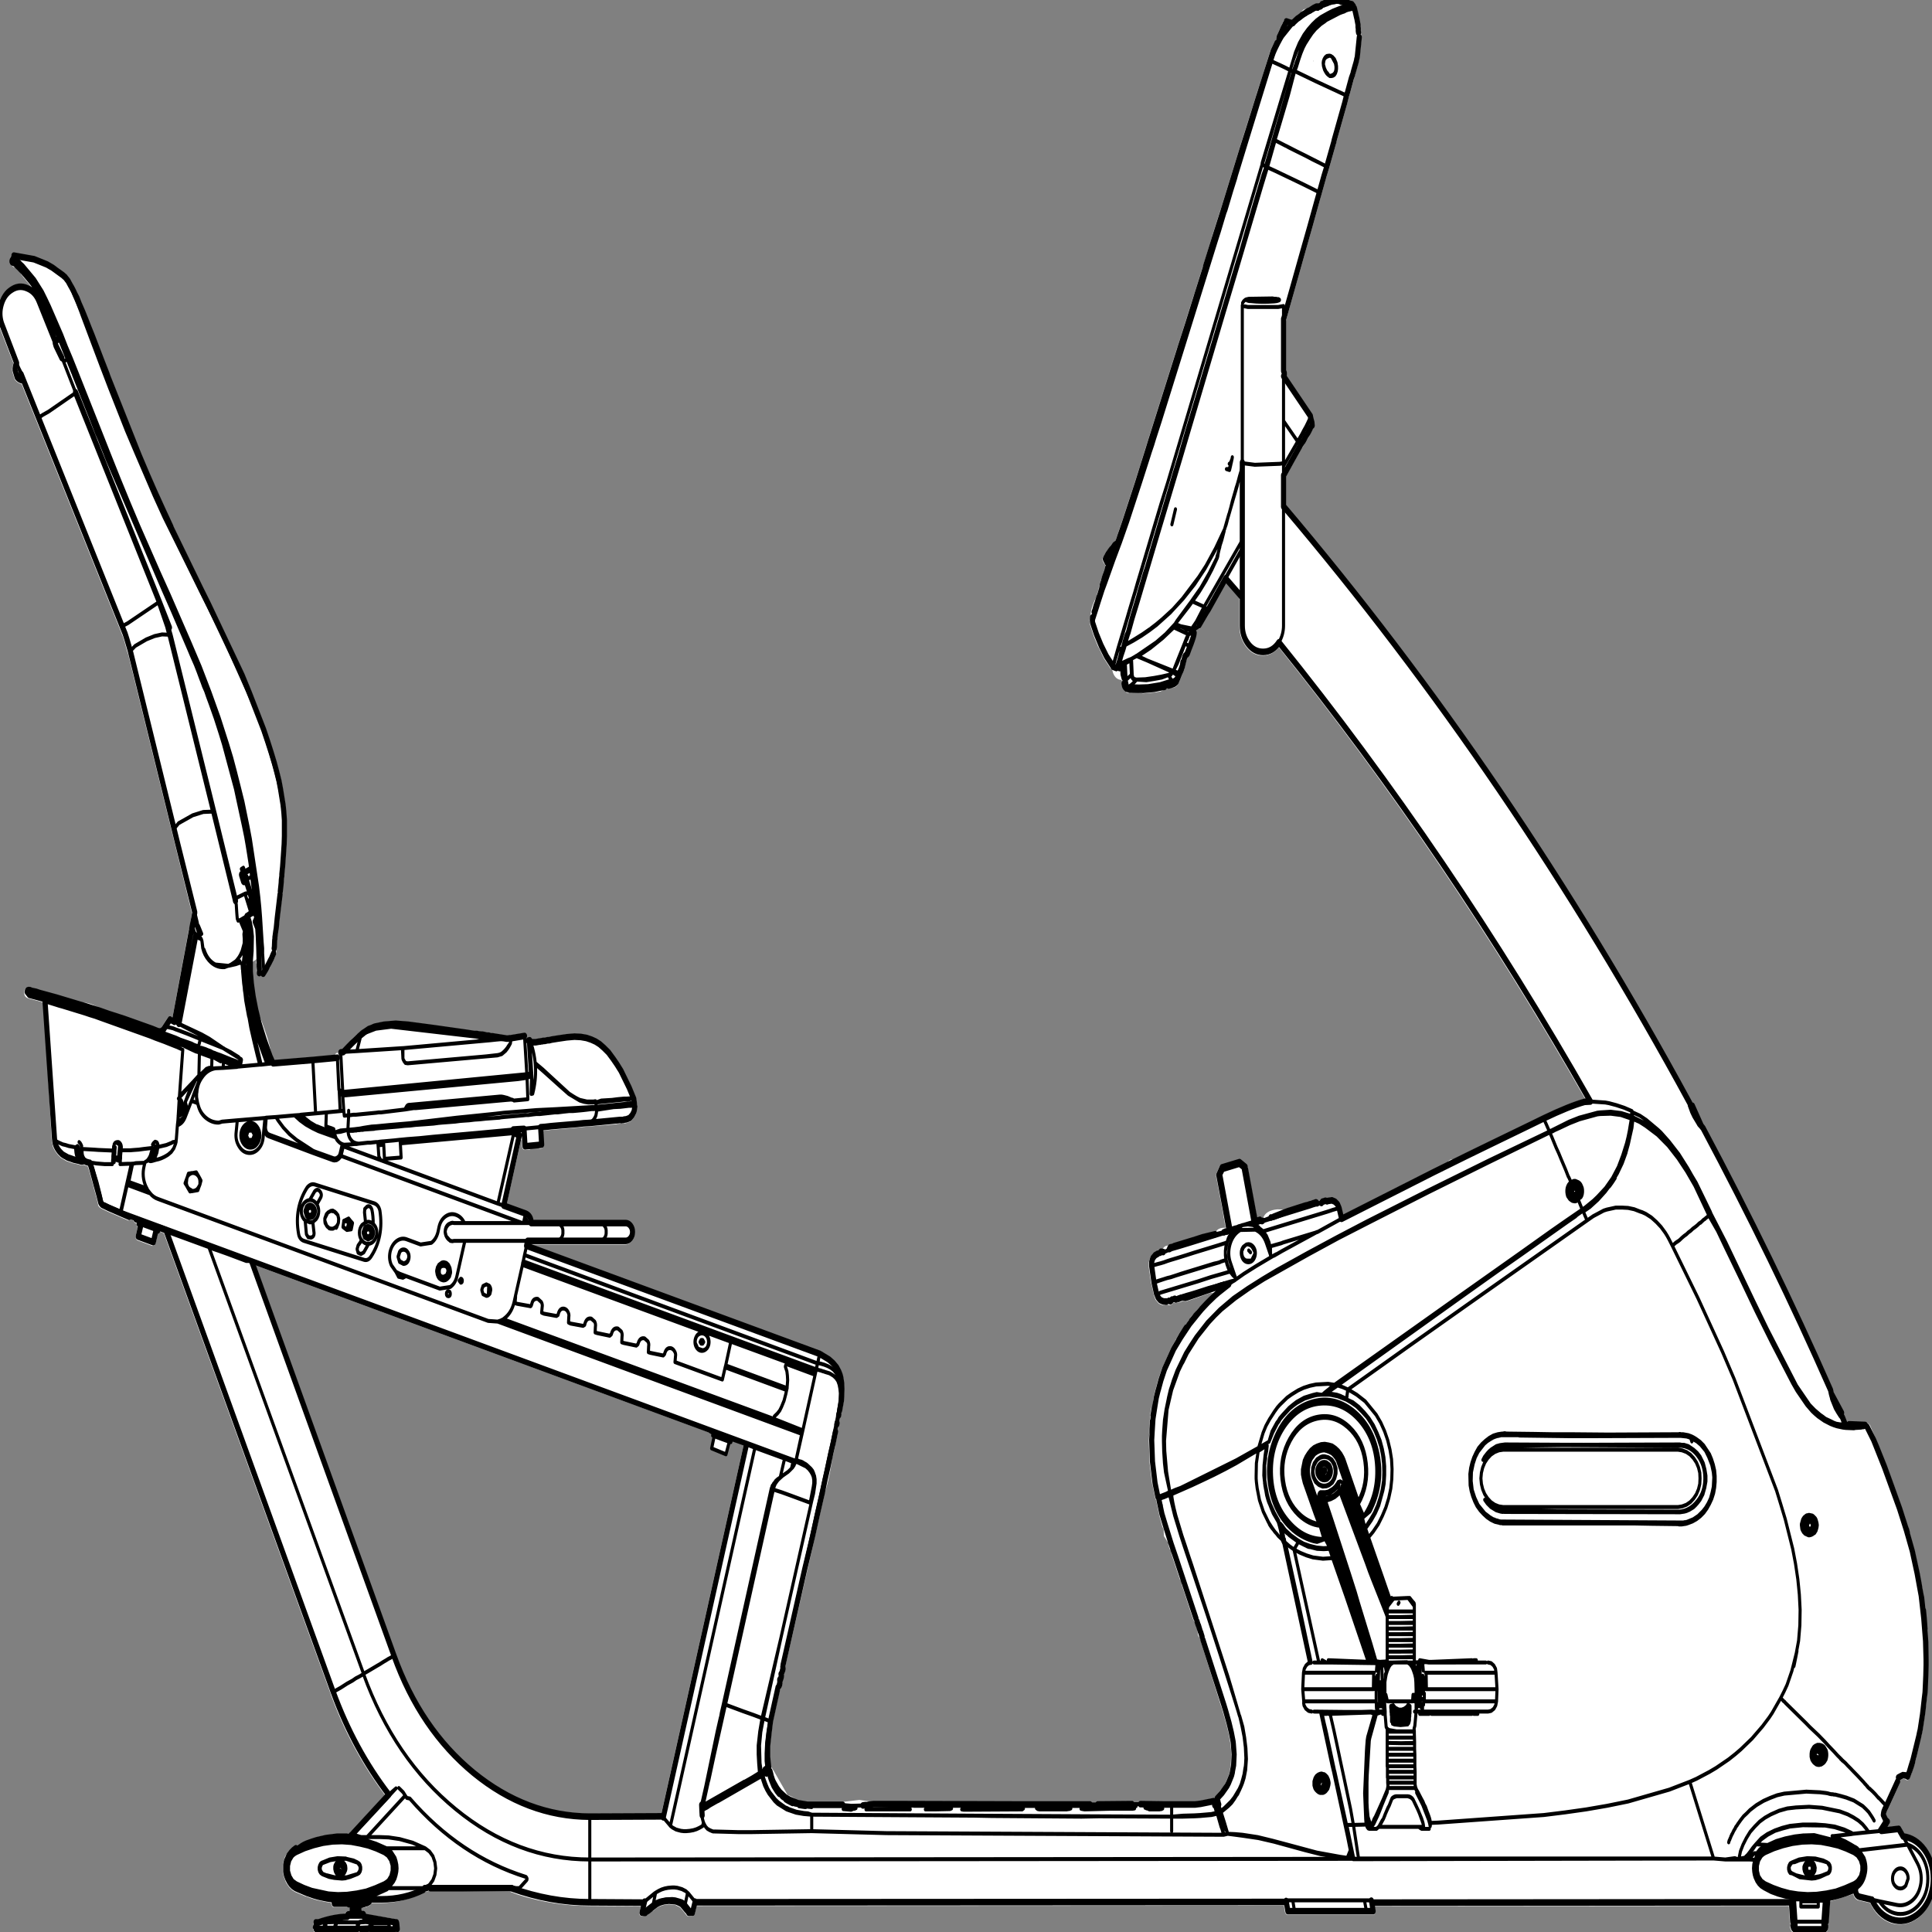 <svg xmlns:xlink="http://www.w3.org/1999/xlink" xmlns="http://www.w3.org/2000/svg" preserveAspectRatio="none" viewBox="0 0 100 100"><rect x="0" y="0" width="100" height="100" fill="#808080" stroke="none"/><defs><g id="sprite0" transform="translate(0 -.05)"><use height="293.85" transform="translate(0 .05)" width="378.6" xlink:href="#shape0"/></g><g id="shape0"><path d="M327.15 189.6l.9-.6-.35.2-.55.4m3.9-21.8v.05l.15.05.3.2 1.7 3 .05.05.2.2.1.15q13.65 19.9 24.95 39.75l.05.15.15.5-.3-.3h-.05l.25.55.25.2v.05l-.15-.45 1.9 2.75.1.15v.25l-.05.1.05.05.1.15.6 1.2.25-.1h.05l3.1-.2.35.15.05.05h.3l.3.25.8 1.45.05.1.4.8.4.75 1.6 3.1 1.55 3.2.1.2.05.1h-.05l.15.25 1.15 2.55v.05l.55 1.25.4 1 .1.15.25.75.05.05.15.4.05.15v.1l.1.3.05.1v-.05l-.05-.05.8 2.25.05.05v.1l.05.1.9 3.3.05.1.1.45V239.95l.3 1.1v.1l.05.1.3 1.35v.05l-.15-.2-.35-.1-.05.05.05.3.05.15.45 3.3.35 3.45.1 2.8V253.25l-.05 1.6-.1 1.75-.05.85-.05.45q.15.05.3.2l.1.25-.1-.35-.1-.05.2-.15.15-.25-.15 1v.1l-.25 1.65-.05.4-.05.15-.2 1.1-.15.7v.05l-.1.45v.1l-.05.05-.1.4v.05l-.1.3-.05-.35-.3-.25-.05.1-.1.35-1.25 3.95-.2.45.05.05h.35l.05.1v.25l.25-.65v-.1l1.25-3.9-.9 3v.05l-.25.65v.15l-.1.25-.25.6-.25.65H374v.1l-.1.1-.35.75-.25.25-.35.05-.25-.15-.5-.05q-.4.15-.6.25l.05.05-.05.4-2.2 3.8v-.05l-.3.45-.2.4v.1l-.05.05.3.5.25.15.05.05.2.3-.05.4-.15.1-.35.4 2.2-.2.25.05.2.15.75 1q2.5.3 4.3 2.15 1.8 2 1.8 4.7 0 1.85-.9 3.45-1 1.6-2.6 2.55-2.5 1.35-5.2.7-2.7-.75-4.05-3.05l-2.25-.4h-.05q-.7-.15-1-.9l-.05-.05-4.5 1.1-.3 3.2-.15.35.05.2q.1.85-.6 1.05l-.5.05-.4-.05h-4.3.15l-.45.05h-.15q-.95 0-1.15-.95l.1-.35v-.05l-.15-.3-.2-2.5-80.9.05.15.75-.05.25-.15.25-.3.05h-16.65l-.3-.1-.2-.3-.2-1-114.7.05-.4 1.25-.2.25-.3.1h-.7l-.2-.05-.2-.15-.15-.15-.25-.25-.8-.75-.2-.1-.55-.2-.2-.1-1.3-.1-.95.1-.4.1-.4.1-.5.2-.1.05-.65.4-.15.05-1 .2h-.15l-.2.25-.4.3-.3.1h-.1l-.25-.1-.2-.2v-.3l.25-.95-10-.05q-6.95 0-13.9-1.7l-1.4-.4-.1-.05-15.9-.2-.5.2H83.35q-3.85 1.7-8.3 1.7H73.1l-.1.15-.1.1-.15.15h-.05l-.2.1-.25.05-.15.05-.5.1h-.05l-.35-.15-.3.25h-.05l-.7.15.7.2.15.1h.45q.2 0 .35.15l.05.05.15.2v.05l5.15.65.7.15h.1l.35.15.15.35v1.1l-.1.3-.25.2h-.3l-.1-.05-.25.05-.9-.05-.15-.05h-3.5l-.25-.05h-.05l-1.55.05h-8.8q-.2 0-.35-.15l-.15-.35.15-.35.15-.1v-.05l-.2-.15-.15-.35.15-.35.35-.15H62.75q2.65-.75 5.2-.85l.15-.25q.15-.15.35-.15h.65l.35-.05-.35-.1-.1-.1-.05-.15.1-.1.05-.05-.15-.1-.3.05H65.8l-.25-.05-.2-.25-.15-.4-.9-.1-1.25-.2H63l-.55-.1-.25-.05-.4-.1-.6-.15-.15-.05-.7-.2h-.1l-2.1-.7-.6-.3-.05-.05-.45-.35-.05-.05-.35-.4-.1-.1-.25-.4v-.05l-.25-.5-.05-.1-.15-.55-.05-.15v-1.1l.15-.55.05-.1.15-.35.05-.15.05-.1.3-.4.05-.1.4-.4.55-.4.2-.05h.05l.5-.1h.1q.85-.6 1.85-.9h.05l.75-.2.4-.1h-.05l.55-.15.35-.1.15-.05 1.45-.25h.2l.1-.05 2-.2H68.25l.3.05h.05l.35-.25v-.05l6.8-5.65q-6.6-6.8-10.6-15.3v-.05L32.6 187.7v-.05l-.8-.25-.05.15-.25.2-.15.05-.4 1.4-.25.3-.4.05-2.95-.85-.25-.25-.05-.35.4-1.35-.15-.2-.05-.35v-.05l-.35-.1-.3-.3-.05-.1-.4-.1-.15.1-.4.05-4-1.35-.65-.25-.55-.2-.1-.05q-.6-.25-.6-.65l-.3-1.05v.05l-.55-1.55v-.05l-.45-1.25-.05-.2-.35-.95-.35-.8h-.3l-.3-.1-.1-.05-.3.05h-.4l-.3-.1-.6-.1-.6-.1h-.05l-.3-.1-.2-.05-.6-.15-.45-.2-.4-.2h-.05l-.3-.15-.05-.05-.5-.4-.05-.05-.25-.25-.3-.35-.2-.3-.05-.05-.15-.35v-.1l-.05-.25-.05-.05v-.1l-.1-.5-1.5-20.6v-.15h-.2l-.4-.1-.65-.15h-.05l-1.45-.3-.25-.05q-.9-.2-.85-.95 0-.5.45-.7l.7-.05.05.05.3.1-.05-.05.9.15.05.05.55.15-.05-.05.7.15.05.05 1.65.35-.05-.05.95.2.05.05 4.7 1.1.3.05q1.85 0 3.95 1.1l.8.45.15-.15.35-.1.15.05 2.9.75 1.45.4 4.15 1.15.9.25.3.05q.35.05.6-.3v-.05l1.05-1.25q.1-.15.35-.2l.35.1.1.1.15-.05 3.2-13.4.2-.3.15-.05.1-.45-.05-.1-.05-.4.25-1.15-12.45-39.3-.1-.2-.1-.25-.55-1.55-.35-.85v.05l-.55-1.1L4.8 58.75q-.8-.15-1.3-.65l-.1-.15L3 56.9l-.05-.15q-.05-.6.25-1.15L.35 49.85v-.05q-.7-1.65-.05-3.25.6-1.7 2.2-2.5 1.65-.9 3.5-.25h-.05q.45.1.85.35l-.5-.55-.6-.55-.65-.6-.05-.1-.25-.2-.2-.35v-.1q-.6-.15-.85-.65h-.1L3.25 41 3 40.85l-.25-.35.1-.35.3-.25.4.1.15.1v-.05l-.3-.2-.25-.05-.3-.15v.1l-.15-.2-.05.05v-.1h.05l-.05-.1.05-.15.2-.35.4-.1 1.35.2.3.2.05.05 1.65.05q1.35.25 2.05.7l.05-.15 1.1.35h.05l1.1.5h.05l1 .5.05.05.65.45.15.05.05.05H13l.3.25-.2-.05.1.05q.2 0 .35.15l.1.1.1.1.05.05.35.35.1.1.45.65.15.25.1.1.05.1.3.4.3.5.3.5.1.15.4.8v-.05l.7 1.25v.05l.7 1.35.55 1.1.6 1.15 1.7 3.45v-.05l1.2 2.45 6.25 12.3v-.05l1.55 2.9v-.05l1.55 2.75 1.55 2.65 1.55 2.6 5.9 9.5L41.7 92l6.55 10.75L49.5 105l.15.45 2.8 5.6.8 1.85.75 1.75.6 1.55.5 1.45.4 1.25v.05l.3 1.25.05.25.45 2.15v.05l.15 1.15.1 1.15v2.45l-.05 1.3-.2 2.3-.1 1.05v.1l-.15 1.15v.3l-.05.3-.25.3-.1.05.05 1.1-.35 1.4.1.1.1.4-.3 2.05v-.1l-.05.5v.05l-.25 1.75v.05l-.05.45-.05.1-.05.2-.05.3-.05.2v.35l-.05.05-.05 1-.05.25-.05.25.05.4-.35.7-.2.4-.3.25h-.1v.2l-.3.65q-.35.4-.95.45l-.25.3-.05.05v-.35l-.4-.05v.25l-.15.35-.35.15-.35-.15-.15-.35v-.45q0-.2.15-.35h.05l-.25-.55q0-.4.15-.6l-1.35.7.1.35q.4 1.45.65 4.7.15.9 1.9 4.5 1.45 3.1 1.55 4.7l.15.05.3.2.1.2 7.45-.5 4.2-.3.15.05q.2-.45.6-.4l.15-.35q.15-.15.35-.15h.3l.7-.6.05-.05.05-.05.7-.55h.05l.5-.4h.05l.05-.1h.05l.8-.6h.05l.45-.35.15-.05h.05l.05-.1v.05l.25.45.3-.2-.3-.3-.1-.05-.05.05.05-.05.1-.05.25.05.25.2 1.4-.4-.1-.2.1-.35.1-.15.15-.05h.05v-.05h.25l.1.05.2-.1-.1.05v.1l.25.35.1.1h.05l-.15-.65.2-.05.3-.05h.05l.65-.1.75-.05.8-.05.8-.05h.05l.75.05h.05l.8.05h.05l.8.05 4.85.5 6.35.7 1.65.2h.5l.15.05h.1l.6.05h.2l.15.05H95.15l.5.1h.3l.15.05.2.05h.4l.15.05H97.15l2.05.25.05.05h.45l.35-.05h.1l2.8-.35q.15 0 .35.15l.15.35-.1.35-.15.1.05.15.1-.25q.15-.15.35-.15l.25-.05.25.05.2.2.05.05.2.05-.15-.05h.6l.7-.1h.25l.15-.05h.25l.1-.05h.3l.55-.1H107.85l.15-.05.25-.05h-.05l1.2-.15 1.75-.2h.05l1.5-.1 1.3.05h.05l1.1.15.05.05.95.25.9.3h.05l.8.4.05.05.8.55.1.05.05.05.1.1.65.5.05.05.95.95v.05l.7.8.05.05.8 1 .05.05 1.6 2.55.85 1.6.05.15.05.05.05.3.1.55v.25l.05.3-.15.8-.05.1-.35.6-.1.05-.6.55-.8.25-.35.05h-.1l-.25.05-.35-.15-.2.15-.65.05-.15.05-.85.05-5.55.35-1.1.1h-.05l-3.8.25-1.45.1-1.1.1-.35.05.05.4-.1.4-.3.15v.15l.25.1.2.35.05.55-.05.3-.3.25-.35.05-.35-.05-.2-.15-.8.1-.35-.05-.05.1-.35.2-.9.05-.25-.05-.2-.15-.1-.3-.05-1h-.2v.1l-2.75 9.55 2.5.75.3.25.05.1h.1q1-.05 1.35.55l.25-.05.3.2.3.7h18q.75 0 1.3.55t.55 1.3q0 .75-.55 1.3t-1.3.55h-18.4l56.45 16.2h.1l1.8.85.05.05.8.55.05.05.7.65.55.75.25.5v.05l.15.4.05.1.15.9.05.95-.05 1.05-.05.7v.1l-.35 1.5-.15.3v.15l-.05.2-.15.35-.25.15-.05.3.15.35-.05.2-.15.35-.25.15-.05.2.05.05.15.35v.2l-.45 1.65-.05.15v.15l-.45 1.45-.05.15-.05.05v.1h-.05v.3q-.75 3.7-1.55 5.2v.1l-.05.2h.05l-.9 3.05-.95 3.35-5.75 19.45-.05.05.05.65-.05.05-.3.6.05.15v.25l-.25.7-.05.05v.25l-.1.4-.4.6-1.35 4.7-.3 2.05v-.05l-.25 1.7V268.35l.8.95 2.65 3.6q.75.15 2 .85h.05l-.05-.05 1.9.25h6.85l3.25-.3 2.35.25.3-.05 42.35.05.35.15.15.3.5-.05.15-.25q.15-.15.35-.15l6.7-.05q.2 0 .35.15l.1.1.85-.1q.15-.15.35-.15l10.1.05h.65l.35-.05.6-.05 2.55-.4.2.05.15-.3 1.05-.9.15-.1.4-.45.25-.3.05-.05v-.05l.25-.35.6-1.15.15-.4.05-.3-.05.1.2-.8.1-1.55-.05-.9-.05-.3-.05-.4v-.05l-.05-.35v.1l-.3-1.35-.45-1.45-.05-.15-.6-1.6-.35-.95v.05l-4-9.9v-.35l-.5-.5-.15-.65q0-.35.15-.55l-.2-.5-.2-.3-.05-.1-.25-.05-.25-.25-2.3-5.45v-.35l-.1-.15-.25-.25-1.3-3.05-.35-.85v-.35l-.35-.35-.25-.65.05-.25-.25-.25-.65-.8-.05-.95v-.15h-.05l-.05-.1-.15-.2-.05-.15-.55-1.55v-.05l-.6-2.2-.05-.15-.15-.25-.55-2.1-.05-.05-.5-3.25v-.05l-.15-3.25v-.05l.1-1.05H225V217.45l.05-1 .05-.25v-.1l.05-.15.05-.1v-.1l.05-.1-.05-.2v-.1l.05-.1V215l.2-.9.05-.05.15-.3.4-.15v-.1l-.2-.2-.05-.35.1-.4v-.05l.25-.85.2-.55.3-.9.15-.4.7-1.65.05-.05 1.8-3.1v-.05l.85-1.1.05-.1.55-.8 1-1.15.15-.2v.05l.25-.2.3-.3v-.05l.25-.25.15-.15q.2-.35.75-.8h.05l.5-.4.65-.65h.05l1.2-1v-.05l.95-.65.05-.05.05-.05.35-.3.1-.05h-.65l-4.15 1.15h-.05l-.55.15h-.15l-.55-.05-.25.1-.45.1-.3-.05-.35.15-.1-.05-.2-.05h-.05l-.35.1-.05.05.3-.05-.25.2-.3.05-.3.05-.35-.15-.05-.05-.55.2h-.25l-.65-.2-.15-.1-.5-.45-.1-.1-.2-.45-.1-.2-.5-1.75-.05-.05-.45-2.45v-.75l.05-.15.15-.4.1-.25.35-.35.15-.2.1-.05.9-.4q.15-.2.45-.25h.5q.25-.45.95-.5l.2-.1.15-.05.55-.1-.05.05.1-.05.15-.05h.05l.05-.05 3.7-.85v-.05l1.8-.4.05-.05 2.4-.4.25.05q.4-.7 1.85-.65h.05l-.1-.55-.05-.05-.15-.8-.05-.05-.15-.8-.25-1.05-.7-2.85-.4-1.65v-.35l.65-1.15.15-.2.2-.05 3.4-.8.4.05 1.1.7.2.3v.2l.1.2 1.4 5.85.4 1.6h.55l.3-.1h.15l.2.05q.5-1.15 2.8-1.3l1.3.05 1.35-.4v.05l2-.5v-.05l.55-.1h.05l.55-.15.25-.05h.1l.1-.05h.15l.3-.1.15-.05.4-.1.15-.05q.35 0 .65.3l.05.05.05-.1.2-.2.2-.1.4-.1.25-.05h-.05q.25-.15.55 0l.8-.1.2.05.6.2.15.05.5.4.15.15.3.5.3 1.05.1.25 17.4-6.85 3-1.15q.4-.45 1-.45h.1q3.1-1.2 5.45-2.05.8-.35 1.5-.55l.35-.15 7.7-2.9 2.5-.95q4.95-1.9 8-2.55h.3q-27.05-36.8-59.85-68.55-1.3 1.25-3.15 1.25-1.9 0-3.2-1.3-1.35-1.35-1.35-3.2v-4.7l-2.35-2.1h-.05l-.35.15-.35-.15-2.85 3.95.25.5-.15.35-.35.45-1.35 1.8-.3.2-.35-.05-.5.65v.15l-1 2-.05.1-.6 1.2.05.1.05.35-.5 1.5v.1l-.25.5-.4.7v.05l-.3.55-.35.55-.05.05-.35.3h-.05l-.25.1-.35.05-1-.2h-.05l-.3.4-.65.25-.2.05-.1.05-1.2.15H226l-2.2.15-2.35-.4-.05.05-.1.1-.35.15h-.15l-.3-.05.05-.15-.1-.3.05-.1-.15-.1-.05-.05-.1.15v.3l.05.1-.15-.25.1-.35.05-.05-.15-.15.25-.4v.05l.15.2-.1-.3h-.05l-.05-.2h-.25l-.35-.15-.1-.15q-1.15-.05-1.65-1.1l-.15-.45-.3-.15-1.25-1.5-.05-.05-1.05-1.7h-.05l-.9-1.7-.75-1.8v-.05l-.05-.4-.05-.2.2-.5q0-1.35 1.3-3.2l-.05-.15.05-.1v-.05l.25-.5V90l.05-.1v-.05l.05-.25.05-.2.1-.25v-.05l.15-.35.1-.25.05-.1.25-.65.05-.2.2-.4v.1l.05-.15v-.05l.1-.2v-.05q0-.35.25-.45l-.1-.1-.1-.15-.1-.1-.05-.05-.2-.3-.1-.2v-.2l.15-.25.2-.3q-.1.1-.05.25l.1-.3.2-.3.05-.1.05-.05.1-.1.15-.1.35-.4v-.05l.2-.15.45-.5.15-.1.35-.2h.05l.05-.05.3-.8v.05l.45-1.05.55-1.25 2.5-5.95 1.25-3.05v-.05l.75-1.85.7-1.7v-.05l5.6-13.8v.05l1.45-3.55 1.75-4.35v.05l1.7-4.25v.05l1.85-4.7v-.05l1.7-4.15v.05l3.65-9.2.55-1.4.7-1.7 2.05-5.05v-.05l1.35-3.2.05-.15 1.35-3.35.8-1.3.25-.2.1-.55.05-.1.45-.75.3-.6.1-.15.25-.35-.1.15.45-.75.25-.2h.4l.4.1.35.25.05-.05.15-.15.75-.55q.05-.1.15-.1l.25-.1.25-.15.05-.05h.05l.1-.05-.05.05-.05.1.1.25V2.8q.2-1.05 1.35-1.05.2-.15.15 0l.1-.1h.05l.2-.15h.05l.05-.05.3-.15h.05l.15-.05.05-.05.5-.15.1-.05h.45l.15-.1.25-.2.25-.05h.1q.1-.15.3-.15h.1l.4-.1.1-.05h-.05.1l.25-.05h.05l.15-.05-.05.05-.1.05.1-.05h.05q.1-.15.3-.15h.1l.2-.05.2-.05.95.05.25.05.2.05h-.1l.1.05h-.1l.35.05-.2-.05h.25l.25.05.15.05h.05l.25.05.3.1h.15l.3.1h.05l.15.05h.15l.2.05.2.15.5.6.1.15.2.65v.15l.2.95.05.1.5 2.6v.2l-.2 1.45v.05l-.2 1.5v.05l-.1.3-.1.4-.05.15-.1.1v.05l-.05.05.1-.1-.1.3-.05.1-1.45 4.05-.2.5-.35 1.1-.6 1.65-1.45 4-.05.05-.05.2v.1l-1.35 3.7-.55 1.4-.05.15-.05.05v.05l-.8 2.25v-.05l-.35 1-1.5 4.2-1.5 4.1-1.9 5.25-1.35 3.7-.35 1-.05.05v7.5l.15.45V57.55l5 5.8.1.3.1.3-.05.35-.15.15.1.5q0 .45-.35.8l-.15.15.1.25-.15.35-.1.15-.1.05v.05l-.15.2-.35.45.05-.05-.35.45-.5.6h-.05l-1.55 2.2-1.6 2.25v4.3q44.5 40.8 79.25 90.55l.1.1m27.65 44.15v-.05.05M335 282.6h-1.1 1.1m17.7-50.4l.05.05-.05-.1v.05m-1.95 56.7l.05.05v-.05h-.05m11.9-2.2v-.05h.05l-.05-.05v.1m-11.55 5.8v.05-.05m11.6-5.8h.05-.05M260.5.25h.05l-.2.05.15-.05m96.3 292.25l-.05-.05v.05h.05M259.7.8v.05l.05.05-.05-.1m-2.6 8.85l.05.2V9.6l-.05.05m-11.2 9.7v.05-.1.05m6.25 3.5l1.55.6-.25-.1-1.5-.6.2.1m-.75 48.7l.2-.25-.2.1V71.55m8.15-44.2l-.05-.15-.15.1.2.05m3.1-12.9h.05-.05M236.2 41.9v-.1l-.05.15.05-.05m-15.7 62l.05.1v.2l.1.1-.1-.25-.05-.15m-.35.2l.05.1-.05-.05v-.05m7.05.95l-.05-.35-.15.05-.2.1.4.2m8.75-12.3l-.1-.05v.35l.05-.15.05-.15m-21-2.2l.1.05.1-.2-.2.15m2.1-5.15l.05.05.1-.25.05-.1h-.05l-.15.25v.05m12.15-25.6l.1-.05-.05-.1-.05.15m-8.5 44.75h-.1l.1.05v-.05m-4.1-5.35l.1.2-.05-.2h-.05m25.1 87.65h-.15H241.7m14.1-3.45l-.2.2.1.05.1-.25m57.7-15.55h.15-.3H313.5m-67.45 18.55v-.05l-.25.05h.25m75.05-15.65l-.05-.05.05.25v-.2m-11.85 11.2l.05-.05-.1.05v.05l.05-.05M6 42l.35.3-.3-.3H6m40.3 104.85h-.05.05m9.1-26.55h.1l-.1-.05v.05m-6.45-15.2v.1l.05.1.2-.1-.25-.1M10.9 50.45l.15.3v-.05l-.15-.25m40.95 95h-.55l-.15.15.7-.15m-17-19.8l.05-.05-.05.05m-13.15 28.8l.1-.35-.35.1.2.2.05.05m1.25 20.95l-.1-.05v.1h.1v-.05m-6.65.5h.05l-.05-.05v.05m7.75.3v-.05l-.05.05h.05m21.45-16.05v.1l.2.1.05-.05-.2-.1-.05-.05m18.95 11.45l.05-.05-.1-.05v.05l.05.05m5.1-5.15h.35l-.35-.05v.05m.05-8.45h-.05.05m4.05-1.75l-.1-.35-.3.25.2.35.1-.2.1-.05m-33.9 33l.05-.05-.1-.05.05.05v.05m9.3 2.45H49.2l.1.05.05-.05-.2-.1-.1.1m58.7-33.3l-.05-.3-.4.3h.45m11 .8l-.4-.05.05.35.1.05h-.05l.05.05v-.05l.25-.35M66.3 186.6l-.05.05.05.1.05-.1-.05-.05m-.15-2h-.05l.1.05-.05-.05m37.4-19.25l-.05-.1v.1h.05m39.85 53.6l-.15.45-.3-.05-.55 1.8-2.9-.8.5-1.85-.3-.1.1-.35h.5l3.1.9m2.45.7l.1-.25-6.9-1.95.15.1v.15l-.1.15h-.15l-88.5-25.35 27.45 59.1q5.1 11 15.4 17.6 10.25 6.5 22.4 6.55l14.05-.05 16.1-56.05m14.4-12.45h.05l.05-.3-.1.3m-37.65-36.35v.05l.1-.1-.1.05m9.05 106.9l-.2-.1.2.1M76.3 286.7l.05.05v-.05h-.05m-5.85 4.05h-.05l-.6.1h.7l.05-.05-.1-.05m-12.4-4.35l.05.05.15.1-.2-.15m-1.9-2.25h.1V284l-.1.15m75.3-6.5l.05-.05-.15-.05.1.1m152.6-79.25l-.5.3.5-.25v-.05m-17.5 22.05v-.05l-.2-.3.2.35m-16.1-4.6l-.1.1.1.15v-.25m-.2.35l-.05-.05-.1.1.15-.05m6.6 17.8v-.1l-.1-.05v.1l.1.05m-6.05-3.95l-.05.05v.05l.05-.1m22.75 22.8h1.15v-.05l-1.15.05m-.55 10.5v-.1h-.05l-.1.1h.15m-38.95-63.7v-.05l-.05.05h.05m24.8 61.6h.05l-.05-.2h-.05l.05.2m-31.3-32.55l.1.35.1-.15-.2-.2m12.65 33.6l-.05-.05.05.1v-.05m-77-41v.05l.05-.05h-.05m67.15 14.8l.05.15.05-.15h-.1m-2.7-3.95l-.05-.05.05.05" fill="#fff" fill-rule="evenodd" class="fill" transform="translate(0 -.05)"/></g><g id="sprite1" transform="translate(189.3 146.9)"><use height="293.85" transform="translate(-189.3 -146.9)" width="378.6" xlink:href="#shape1"/></g><g id="shape1"><path d="M76.3-137.75l.4-3.05m-262.85 33.35l-.05.25q-.6.6.15.65m-.1-.9l.05-.2m134.4 236.1l.05.65m-.1-1.6l.05.95m234.3-5.35l-.6.25M40.7 50.7l.05.05.1.05m-.15-.1h-.1M76.55-141.5l-.05-.25v-.4l-.05-.15v-.4l-.05-.2-.05-.2-.05-.2-.05-.25-.1-.3-.1-.35-.1-.35-.2-.65m-1.85-.9h-.05l-.15-.05-.25-.05h-.3l.8.15-.05-.05m1.05.25l-.25-.05-.15-.05H74.4l-.2-.05-.15-.05h-.1.2l.05.05.2.05-.05-.05.1.05H74.6l.1.05.25.05.3.05.3.3m-2.85-.85h-.1l-.85-.05-.05.05h-.15l-.15.05h-.15l-.1.05-.25.05-.15.05h-.15l-.15.05-.4.1-.2.05q.15 0-.2.1l-.25.05-.1.15-.15.15m-5.25 2.4l-.15.1v.05m-3.15 3.05l-.75 1.25-2.75 6.7-2.05 5.1-.7 1.7-.55 1.35-3.65 9.2-1.7 4.15-1.75 4.35-.1.35-1.7 4.2-1.75 4.35-1.45 3.5-5.6 13.8-.7 1.75-.75 1.85-1.25 3.1-2.5 5.95-.55 1.25-.45 1-.4.95-.3.55-.4.95-.95 2-.1.25-.15.35-.25.55-.15.35-.1.25-.15.4-.05.1-.55 1.3-.1.25-.2.5-.2.45-.2.45-.15.4-.2.4-.15.4-.1.3-.15.3m47.8-92.8l.35.1.1.05m1.05 14.25l.2-.5.75-2.15.25-.55m.1-.3l.4-1.1.15-.4.1-.3.05-.25.1-.25m-12.4-5.35l.75-.55.15-.05.25-.15.25-.15q.35-.2.2-.15l.15-.05.25-.15.25-.1.2-.15.5-.2.2-.05.65-.35.25-.1.4-.15h.55l.4-.2m-.4.2h.1m-1.05.15l.2-.05.45.05m-1.55.45l.25-.15.45-.2.2-.1m-5.7 2.45l-.2.35-.25.35-.35.65-.45.75-.05.4m2.8-2.65l-.3.05-.25-.05-.75-.2m-33.9 97.85l-1.25-1.5-1.05-1.65-.9-1.7-.75-1.75-.05-.4.05-.4m45.75-68.4l1.35-3.7.1-.35 1.45-4 .6-1.65.35-1.1m-5.3 14.7l.9-2.5.55-1.4m-8.45 23.1v.1l.4-1.1 1.35-3.7 1.9-5.25 1.5-4.1 1.5-4.2.35-.95m-6.85 27.4l-.15-.3m0 .8l.05.05m.1-.25v-.25m-.15-.5v-7.65m5.35 15.05l-.1-.35m.1.35l.2.6q.1.7 0 .3m-.3-1.3l-5.2-6m5.25 7.7l-.1.2-.45.7-.35.4-.3.45-.25.35-.05.05-.05.05-.4.45-1.65 2.3-1.7 2.4v4.65q44.6 40.85 79.35 90.6l.15.3.35.1 1.75 3.05.05.05.3.3q13.65 19.9 24.9 39.75l.15.55 2 2.9-.1.4.25.25.65 1.3m3.8-.1l-3.15-.1M53.85-75.6v-.65m0 .65v24.1q0 1.65 1.2 2.85 1.15 1.15 2.85 1.15 1.9 0 3.1-1.45m.9-20.6v-.05M44.45-50.4q0 .4-.6 1.65l-.4.8-.35.75-.4.3m-.1.2l-.5 1.55-.2.45-.3.5-.15.3-.25.5-.05.05-.2.4-.35.25-.25.1-.9.2m7.6-11.5l.1.05 3.45-4.8.05-.05m-3.5 4.85l-.4.5-1.35 1.8m8.45-4.2l-3.25-2.9m11.3-15.6v-.05M27.4-62.05l-.3.45.5-.7-.2.25.2-.3.1-.1.1-.1.45-.5.2-.15.45-.5.35-.2.25-.15m-1.8 1.6l-.1.15m-.05 2.05h.1l.1-.05m.7-2.9l.4-.4.4-.3m-.8.7l-.65.65m-.5 1.25l.15.25m-.35-.55l.2.3m.05 1.95l-.05.05m.25-.95v.05l-.05.05-.05.2-.1.25-.15.3-.1.2-.05.15.25-.25m.25-.9h-.05l-.05.1v.15l-.15.35-.1.2m-.25 1l.1-.65v-.05l-.25.65-.05.2-.3.8-.1.45.15-.7.25-.55M41.5-44.2l-.05.3m-10.75.2l-.15-.45v-.2l-.05-.35m.25 1.15l.05.05m-.1-.2l.05.15m-.9-1.5l.7-.3m1.4 3.55l-.3-.05-.35-.05-.25-.15-.2-.25-.1-.4m.95.8l-.05.05m7-.35l-.8.1-1.2.2-2.15.15-2.25-.05m-3-3.25l-.65-.2m13.55-.2l-.05.3-.5.95m.65-1.75l-.05.25m-228.25-60.85l.25.15 1.4 1.1.5.45.6.55.65.6.65.7 1.45 1.9 3.5 6.05.35.65.8 1.55.05.1.4.75.4.8.65 1.25m.15.3l3.3 6.45.65 1.3.55 1.1.5.9.45.9.55 1.05.6 1.2 10.9 19.75 1.75 3.1 3.25 5.9.65 1.2.65 1.15.55 1.1.45.95.3.6.3.65.4.7.4.9.5 1.05 1 2.2.95 2.3.65 1.65 2.35 6.8.3 1.1 1.25 4.5.45 1.7.3 1.35.3 1.45.25 1.25.1.6.05.35.15 1 .1.6.15.9.15.95.1.65.05.45.2 1.35v.3l.15 1.25v.25l.05.4.05.8v.05l.1 1.15.05 1 .05.9.1 3.1m-47.95-108.3l3.95.55 1.45.45 1.1.35 1.1.5 1.85 1.05.1.05.35.25.1.05.1.1m.15.15l.05.05.3.3.45.65.3.4.3.45.3.5.4.6.4.8.7 1.25.7 1.35.55 1.1.6 1.15 1.7 3.45 1.2 2.4.2.45 6.05 11.85 1.55 2.85 1.55 2.75 1.55 2.65 1.55 2.6.15.3 5.75 9.2 1.5 2.35 6.55 10.75 1.2 2.25 3 6 .8 1.85.7 1.7.6 1.55.5 1.45.4 1.25.3 1.25.5 2.4.15 1.15.1 1.15v2.4l-.05 1.25-.2 2.3-.1 1.1-.15 1.15v.25l-.1.6q-.05.6 0 .25l-.2 1.5m-.05.45l-.55 3.6-.2 1.6-.1.45-.05.3-.05.3-.05.25v.25l-.05.2-.05 1-.05.25m-41.45-89.6l-1.15-1.85-.15-.4-.05-.35-3.1-6q-.75-1.5-2.35-2-1.6-.55-3.1.25-1.4.7-1.95 2.2-.55 1.45.05 2.9l2.95 6q-.35.55-.3 1.1l.4 1.05q.45.45 1.2.5m-.3-.7l20.2 39.15.35.85.6 1.6.05.15.1.3L-154-18.1l.05.15 3.2 10-4 16.6m-.85-58.75l-.1-.25-.35-1.05-1.35-3.05-.1-.2-.2-.5-16.35-31.75m-3-8.15l-1 .35m-6.6 5.1l.1.2m.05.1l.25.6m37.2 65.5l-8.45-26.6-.1-.3m-1.8-4.35q3.55 6.85-.3-.7m14.9 45.45l-.1-.35-4.05-12.85-.1-.3m6.5 15.8h.05l.7-.4h.05l.75-.3.45 1.1-.2.1-.2.35.5 1m-1.3 3.25l.05-2-.15-1.1-.25-1.05-.4-.95m1.45-.75l.05.05m-.75 5.8v.15l-.15 1.55v1.65l.2 1.8.35 1.95.5 2 .65 2.05 1 2.5 1.15 2.55.6 1.05 7.75-.5 4.8-.35m.65-.8l.45-.05h.05l.9-.75.7-.55.7-.5.8-.6.5-.35.25-.15.4-.2.75-.4.55-.15.55-.2.6-.1.6-.1.65-.1.75-.05.75-.05.8-.05.8.05.85.05.8.05 4.85.5 6.35.7 1.65.2h.55l.25.05.5.05h.3l.35.05.5.1H-93.35l.35.1h.4l.35.05 2.05.25.35.05h.25l.35-.05m.05 0h.15l2.7-.35m.75.7l.25-.05.2.25.35.05h.65l.7-.1h.2l.15-.05h.25l.1-.05h.35l.55-.1h.3l.25-.05.25-.05 1.2-.15 1.75-.2 1.5-.1 1.25.05 1.1.15.95.25.85.3.8.4.8.55.9.7.9.95.75.85.8 1 1.6 2.55.9 1.7.05.3.05.3.05.55m.05.05l-.15.7-.35.55-.5.45-.65.2-.5.05-.1.05h-.65l-.65.05-5.35.4-1.15.05-1.1.1-3.85.25-1.45.1-1.1.1-.85.05.2 2.65-3.25.25-.2-2.65-1.15.05-.9.05.05.55 1.1.3-3.05 10.7 4.25 1.2q1.1.35 1.1 1.45h18.45q.55 0 .95.4.4.4.4.95 0 .55-.4.95-.4.4-.95.4h-19.15l-.2.75 57.25 16.4 1.8.85.8.55.7.65.45.65.25.5.15.45.15.8.05.9-.05 1.05-.05.7-.35 1.5m-.15.55l-.05.2m-.3 1.15l-.05.2m-.25 1.1l-.45 1.7-.5 1.65-.5 1.9-.6 2.05-.6 2.25-.9 3.05-.95 3.35-1.5 4.85-4.25 14.6m-.05.3l.05.4-.35.7.05.35q-.25.85-.35.6l.05.4-.1.4-.3.3m-.05.2l-1.4 4.9-.3 1.95-.25 1.8v1.7l.2 1.6m-98.6-120.7l.05-.05.35-.45.3-.45.3-.45.25-.4.25-.35.2-.4.2-.35m-4.25 46.85l27.75 59.75q5.15 11.15 15.55 17.8 10.4 6.6 22.7 6.65l14.2-.05m.15.15L-43 72.8m-48.85-61.75l-.3-.05-.85-.15m3.45.35h-.05m-4.7-.45h.15m-2.05-.25l1.9.25M-88.55 25h.05m-48.9-23.65l.15-.2m-.9-.15v.25M-155.6 8.3l-1.05 1.25q-.5.75-1.4.5l.25.05m-22.45-4.95l-.4-.1-.7-.15-1.45-.3-.25-.05-.45-.45q0-.35.55-.25l.3.1.9.15.55.15.7.15 1.65.35.95.2 4.7 1.1 1.35.3 1.4.35 1.4.35 1.45.4 3 .75 1.45.4 4.15 1.15.95.3m2.95-1.55q.15-.15.25.1m1 .35l3.3-13.4m-5.75 44.75l-1.55-.45-.15.5-.3-.1-.55 1.85-2.95-.85.55-1.85-.35-.05.15-.5-.8-.25m-1.3-.35l-4-1.35-.65-.25-.55-.2m-.1-.05l-.25-.25-.35-1.1-.55-1.55-.45-1.3-.4-1.15-.4-1m-.75-.15l-.1-.05m-.15-.1l-.5.1h-.2l-.35-.1-.6-.1-.55-.1-.5-.15-.6-.15-.45-.2-.35-.15-.3-.15-.5-.4-.25-.25-.25-.3-.2-.3-.15-.35-.1-.4-.05-.35L-180 5.6m22.15 34.25h-.05m37.1 92.55l.05.05m-.05-.05l-.25-.05H-123l-2.05.2-.3.05-1.4.25-.25.05-.2.05-.6.15-1.1.3q-.95.3-1.75.85m10.6-2.25l-.5.4m14.7 7.75h.3l.55-.2m-15.05-7.95l7.2-6.05q-6.75-6.85-10.85-15.55l-32.55-69.85M-130.8 140l.05.05 1.9.8.7.2.55.15.4.1.25.05.75.15 1.35.2 1.25.1m2.55.05l1.3-.1.7-.1 1.25-.2m4.5-1.3l-1.85.65-1.9.5-.75.15m1.15.4h2.4q4.4 0 8.15-1.45m-10.65 1.85l.1-.1v-.3m-.1.4l-.1.05-.2.1-.3.05-.35.1-.8.15m.7 1.45l-.05-.05h-.5m-2 0l-.5.05-.1.35q-2.7.05-5.6.85m8.75-1.2l.1.35 6.2.85h.15l.05.15.1.85m-9.7-3.85h-.1l.4.1.35-.1m-6.5 2.85h-.35m10.35.95l-1.55.05m1.9 0h3.5m1.05.1l-.9-.05-.15-.05m24.1-6.2h-.15q7.7 2.15 15.35 2.15l10.65.05-.45 1.55h.65m-26.2-3.75h-15.8m-23.4.9l-.75-.2-2.1-.7-.5-.25-.45-.35-.35-.4-.3-.45-.25-.5-.15-.55v-1.05l.15-.55.5-.9.4-.4.45-.35.5-.3m10 8.4h-2.5l-.1-.65-1.35-.15-1.25-.2-.55-.1-.2-.05m5.9.5h-2.55v-.05m-1.5 4.55h.45m1.3 0h4.35m-4.35 0h-1.3m-2.4 0h1.6m89.25-38.7h-.05m-.25.85v.1m-2.6 13.4l-.15.15.2.6.3-.15m-.5-.45h-.1m15.15 5.35h-6.9l-1.9-.25-1.55-.5-.8-.35-1.1-.8-.55-.55-.3-.4-.4-.55-.2-.35-.25-.6-.1-.35-.15-.4m47.6 5.05l-21.65-.05h-5.75l-.95.1m-.2.05l.15-.05m-.5.05h.15m-.3 0l-.4.05m-32.8 14.6v.1l115.5-.05-.05-.15m16.65-.05l.1.3 81.95-.05.25 2.95h.05m-223.85-1.55l.3-.15.8-.5.75-.45.6-.25.4-.1.45-.1 1-.1 1.35.1.35.1.55.2.3.15.85.8.3.25.2.25H-53.55l.5-1.6m-9.85-.1l-.05.15M-172 29.9l.45.1M170.8 68.4l-.05-.05-.45-.55-.45-.6-.7-1.35-.05-.2-.2-.55m.2.55l1.7 2.75m12.05 54.6l.65.05.3.15.35-.75.3-.8.4-1L186 117l.1-.4.15-.5.45-2.3.1-.65.25-1.75.15-.95.05-.8.1-1.75.05-1.6V105.45l-.1-2.8-.35-3.45-.5-3.45-.25-1.05-.55-2.35-.95-3.4-.8-2.2-.15-.4-.2-.55-1.35-3.3-2.95-6.3-2.1-4.1-1.25-1.95-.05-.05m7.7 15.7l.05.1v-.15l-.05-.05-1.3-3.15-1.45-3.15-1.5-3.2-1.6-3.1-.55-1m6.45 13.65l.15.45-.1-.15.1.3m-.15-.45l.15.3m-.2-.4l.1.25-.05-.15m2.6 8.8l-.1-.5-.4-1.7-.95-3.4-.05-.15m2.25 10.25l-.05-.5-.35-2.6-.1-.35m.45 2.95V98l.15 1.2.15 1.6-.15-1 .3 3 .05 2.65m-.35-5.65l-.05-.3v-.05l-.05-.25m.1.6v-.25l-.05-.05m-.1-1.5l.15 1.35.15 1.45m0 9.65l.05-.7v-.1m-.55 4.15l.1-.55.25-1.85M186 117l.1-.35.15-.55.25-1.25.2-1.05m-.7 3.2l-.9 2.95-.25.7-.15.45q.3-.65-.15.5-.55 1.35-.15.25l-.25.6m.3-.8l.25-.55-.2.5-.1.25.05-.2m-4.95 8.15l-.45-.75.05-.3.05-.2.2-.4.3-.45 2.2-3.75m-2.35 5.9l.35.2-.35-.25m-.85 1.65l1.2-1.4-1.1 1.4 3.3-.3.85 1.15q2.5.25 4.2 2.05 1.7 1.85 1.7 4.35 0 1.7-.85 3.2-.9 1.5-2.4 2.35-2.3 1.3-4.85.65-2.55-.7-3.9-3l-2.45-.45q-.45-.1-.65-.6l-.05-.2m-.05-.05q-.05-.2.05-.3l-.15.05q-3.55 1.2-7.15 1.5h1.85l-.3 3.4m-.1.65q.05.4-.25.5l-.35.05-.4-.05h-4.3l-.45.05q-.55 0-.65-.55m17.35-14.45h-.05m-1.85 10.45h-.05M187 99.45l-.1-.75m.1.75l-.1-1.45m-43.4-73.55l-.35-.3-.1-.15-.85-1.1-.4-.65-.35-.75-.1-.2h.05l.05.2 1.6 2.5m-21.2-3.25l-1.15.05q-3 .65-7.95 2.5l-2.5.95-7.7 2.9q-4.15 1.55-11.4 4.35l-17.9 7.05h-.05m-22 9.95l-1.95 1.2-.75.5-.4.3-1 .75-1.2 1-.9.85-.15.15-.1.1-1.2 1.15-1.75 2.05-1.35 1.75-1.8 3.1-.7 1.65-.45 1.3-.15.4-.3.95-.3 1.45-.35 1.75-.15 1.85-.1 1.4.15 3.25.5 3.25.55 2.1m17.05-50.1l-1.1-.7-3.4.8-.65 1.15.4 1.65.7 2.85.25 1.05.2.85.2.85.2.85m5.15-1.05h.05l-.5-2.05-1.4-5.85m-4.25 9.55h.05m.25-.1h.3M39.6 43.15l.15-.25.55-.1.25-.1 3.8-.9 1.8-.45 2.4-.45m-12.4 4.85l.45 2.45.5 1.75.05.05.25.5.45.4.6.2h.6m2.3-.4l.5-.15m17.6-12.2h.05m.45-.1l1.95-.6q.95-.3 1.65-.45l2-.5.6-.15.55-.1.35-.1.3-.05.3-.1.25-.05.3-.1q.15 0 .25.15m.85-.05l.2-.2.25-.05.35-.1.3.1m.1-.05l.85-.1.6.2.5.4.3.55.5 1.65m-16.85.4l.3-.1.6-.15m.4.2l.1-.05m-6.6 9.65l-.95.05M38.4 43.6l-.4-.05q-.15 0-.2.15m-.45.15l-.55.25-.25.25-.2.2-.2.55v.65m3.7 5.3l.2-.2.1-.05m-.65.2l.3.05h.05m-3.1 16.1q-.65 2.55-.1.1.2-1 .1-.1m-.5 3.6q-.1.75-.05-.25.15-2.65.05.25m1.3 10.4l.6 2.2.6 1.55 1.2 3 .9 2.05 3.95 9.25m5.05-50.55l-6.5 1.75-.6.15-.55-.05m2.55 2.85q-1.65 1.45-.05-.05.7-.6.3-.2m-3.2 3.45q-.85 1 .1-.25 2.2-2.7-.1.25m3.2 43.1l.1.25.1.25.1.15.35.9.1.15.05.15.1.25.1.25m.15.45l4.1 9.9.35.9.65 1.8.45 1.45.35 1.4.05.35.15 1.6-.1 1.65-.2.8-.05.3-.15.45-.6 1.15-.3.45-.95 1.05-1 .85m.2.45v.1l.15.35-.15.05-.5.05h-.15m-.2-.6l-2.55.4-.55.05-.5.05H38.45m9.8-.5l.15.25.05.3m15.6 16.15H78.1m-14.05 0h-1.3l-.3-1.4m16.7.1l.25 1.3h-1.3m-60.9-16.2h-8m24.75-.05h.25l4.25.05m-12.85 0l6.7-.05m-15.1.05h6.9m97.75-106.7Q94.45-16.7 61-48.95" fill="none" stroke="#000" stroke-linecap="round" stroke-linejoin="round" class="line" transform="translate(189.3 146.9)"/><path d="M264.25 1.05q.05.15-.3.25l-.7.15.25.25.2.05.7-.25m-5.95-.1l.1-.05.55-.1.95-.25.6-.15.55-.05.4-.1.4-.15m-3.55.85l-.15.05-.4.15-1.1.35-.65.25-1.45.7-.75.4-.75.5m-.15.15l-1.25.95-.5.5-.1.05-.1.1-.6.7-.25.3-.35.45m-6.25 14.75l.4.1 2.2-5.55 2.6-6.55.25-.65.25-.55.3-.55.25-.4.35-.55.45-.65.3-.4 1.75-1.7.45-.3.35-.3.55-.35.95-.55 2.2-.95.4-.15 1.4-.4h.05v-.05m4.65.7l.5-.1.35-.05-.3.05-.55.1-.35.1-.35.15-.4.1-.5.15-2.6 1.05-.3.2-.75.4-1.05.75-.7.65-.65.75-.65.8-.4.6-.45.85-.4.9-.5 1.25-.3.6 4 1.5 1.8.65 4.3 1.55m0-13.25l-.05.05-.7.3-.55.15-.65.2-.35.1-.9.35-2.55 1.4-.75.6-1.6 1.75-.6 1-.55 1.1-.2.5-.2.45-.2.45-.05.1-.1.2-.15.4.7-1.55.4-.85q.3-.55.15-.2l.55-1 .65-.95.75-.8.8-.75.8-.55.25-.15.4-.2.25-.15.1-.1.3-.15h.05l.15-.05.4-.25.8-.3 1.2-.4.15-.05.35-.1.7-.2h.1l.3-.2h.05l.15-.05-.15-.05m-14.85 8l1.7.6.95.35 1 .4.55-1.4.5-1.3.75-1.4.9-1.25.8-.85.85-.75.8-.6.85-.5.8-.35.7-.3.9-.35 1.3-.4.45-.1.55-.05-.45.1-.45.1-.6.15-.7.25-.9.3-.75.35-.8.35-.8.5-.85.6-.85.75-.75.8-.9 1.3-.75 1.4-.6 1.25m10.25-7.65l-.05.05h-.05l-.15.05h-.1l-.3.1h-.1l.4-.1m-8.9 7.05l.7-1.65.65-.95v-.05l.75-.95.85-.85.75-.6.75-.5.75-.45 1.05-.45.9-.35.65-.25 1.6-.4m-3.8 1.6l.85-.4 1.55-.55-2.4.95m4.2-1.55l.2-.1.3.1-.3.05h-.35m-.3.2h-.05M260.7 9.1h.05l.4.35.3.55.1.5v.4l-.05.3-.15.35-.2.25-.3.15-.3.05h-.3l-.25-.15-.1-.05-.25-.2-.25-.3-.2-.3-.2-.55-.05-.45.05-.3.15-.3.2-.25.3-.2.45-.05h.1l.25.05.25.15.65.95.1.5v.3l-.05.35-.15.3-.2.2-.25.15-.55.15m-.2-11l-.25.1-.2.05-.2.05-.3.1m-4.5 6.9l.25-.35.3-.45.2-.4.95-1.2.15-.1.85-.9.25-.15.2-.15.15-.1.5-.4.1-.05.3-.15m.45-.1l-.75.25-.6.45m1.15-.75l.4-.25m-8.15 2l.5-.55.95-.75.3-.15m2 3.7l-.2.2-.1.2-.4.95.25-.5m-33.9 87.95l.55-1.6.3-.85 1.15-2.95.4-1.15.45-1.15.45-1.2.45-1.05.6-1.6.55-1.45 2.75-7.2 1.55-4.1.9-2.25 1.6-4.3 1.65-4.25 3.3-8.6 1.65-4.3 3.3-8.55.4-.95 1.25-3.4.15-.4 1.45-3.85 1.65-4.3.5-1.1-.4 1.15-1.65 4.25-1.65 4.3-4.95 12.9-1.65 4.3-1.65 4.3-1.6 4.25-1.65 4.3-9.15 23.9-.6 1.45-.5 1.4-.5 1.3-.45 1.1-.3.85-.3.8-.05.6-.25.6-.2.55-.3.45-.05.05.15-.4.7-1.85-.2.3-.4 1-.2.6-.2.55-.5.05.3.1-.15.65-.25.95-.15.4-.15.25.2-.2.05-.05.1-.3.15-.5.15-.35.4-1-.1.55.15-.5.1-.1.05-.2.25-.4.05-.05.55-1.6.05-.25.1-.25v-.05l.7-2.1.35-.95.4-1.05.45-1.15 1.15-2.95.6-1.65 2.05-5.4 1.35-3.5 2.65-6.9 2.65-6.95 1.8-4.7 4.95-12.6 1.6-4.15.25-.65 2.15-5.6.2-.45.8-2.25L246 31l.5-1.2v-.05l.05-.05.25-.7.15-.35 1.1-2.8.05-.2.6-1.9.45-1 .35-1-.05-.05 1.25-3.3.6-1.6.4-1.15.25-.6 1.4-3.75.3-.7.15-.5.15-.4.1-.15q.35-.9.2-.45l.1-.1-.3.55-.25.55m.05-.45l-.2.35v.1m2.8-4.4l-.55.6-.6.85-.15.25-.1.25m4.95 4.2l-.2-.25-.25-.2-.2-.3-.15-.25-.1-.3-.1-.25v-.25l.1-.45.1-.2.15-.15.15-.1.2-.1.5-.15m-6.85 1.9l-.25.5v.05l-3.65 9.9-1.7 4.3-.05.15-.25-.1-.4-.15 5.45-14.35.1.05-.1-.05-1.85 4.75-1.8 4.65-1.8 4.65-.05.3-18.4 48.2-1.25 3.25-1.4 3.65-2.6 6.8-.6 1.55-.55 1.45-.55 1.45-.5 1.3-.45 1.2-1.35 3.6-.4.75-.75 2.05-.2.5-.15.35M253.1 11.3v.05l-.75 1.85-1 2.7-3.6 9.65m5.6-14.25l.05-.05-.05.05-1.2 3.55-1.35 3.55-1.05 2.75-.25.6h.05l2 .8.15.05.25.1 1.5.6.25.1 1.95.75.75.3 1.15.45.75.3 1.25.5.1.05m-7.95-10.1v.1l.25-.7m-.65 1.75l.35-.95.05-.1m.9-4.6l.5.15.4-.9m-1.55 12.3l.2.1 1.55.6m-.3-12.15l.25-.65M224.7 68.75q.2.3.45.35l.5-1.15.35-.9 1.05-2.75 1.95-4.8 8.45-21 1.2-2.9 1.1-2.85.2-.4 1.15-3 .75-1.85.05-.15.1-.3.2-.5 1.85-4.7m5.7-.7l-.3.55m-.3 1.05l.4-1-.75 2.05-.75 2.05 1.55.55 4.3 1.6 1.2.45 2.2.85.9.35m-13.85 5.65l.25-.6L246 31m-20 36.05l1.1-2.65 4.75-11.85 2.1-5.25 2.1-5.25 2.1-5.25.5-1.2m-17.6 60.45l.2-.55 1.3-3.3.15-.5 1.35-3.45.15-.5 1.7-4.4.45-1.25.05-.1.3-.85 1.3-3.35.25-.55 3.05-8L237 54.3l1.1-2.85 1.45-3.8.05-.1.55-1.4m1.85-4.8l-.2.55-.05.1m3.05 3.8l4.25-.05.35.05h.35l.2.05h.25l.2.1V46l-.1.05-.4.1-.5.05q-2.5.15-4.65-.05h-.25l-.45-.1-.1-.1h.05l.6-.15h.2-.35l-.3.05-.25.05-.15.05-.15.1-.15.1-.1.1-.15.2m8 2.4V46.9l-1.05.15h-5.9l-.65-.1m6.8-1h-.05l-.15-.05-.25-.05-5.15-.05m2.15-17.15l-4.65 12.2-2.6 6.75-8.5 22.3-4.6 11.95-.5 1.3-3.3 8.65-.45 1.15-.55 1.4-.8 2.25-.05.05-.55 1.35-.05.2m23.8-62.45l.45-1.05m11.05-10.55l1.2.5 1.45.55m-8.55-4.05l.95-2.75m-2.6 7.25l1.05-2.9m2.05 34v.8m.05.05l.1-.25m0-.25v-.05m-.15-.3v-.15m5.25 7.05l-.25.55-.3.5-.35.55-.4.55-.4.6-.45.6-.35.45.05.05.35-.4.45-.6.45-.6.4-.55.3-.55.6-.8m-.1-.35v-.05m-1.4 3.8l.25-.45 1.15-1.6.05-.05m-1.45 2.1l-.05.05-.45.5-.55-.45h-.05v-.05l-2.75-3.1V71.2l2.75-3.7M361 216.85l.7.1.6.05.25-.05h.55l.9-.1h.35l.45-.1M243.6 70.8l2 .2 4.9-.15.7-.1m0 1.85V71.2m0 1.35l1.7-2.3m-1.7-5.9v-6.8m-19.9 11.7l-.1.65m10-.05l-.05.25-.15.55-.1.3V71l-.2.65-.05.15-.6-.15h.5l.35-.65-.3-.15.25-.15.3-.6m-.15.55l-.15.05m-.3.95h.15m-20.4 26.6l.8-.3 2-.95.3-.15.3-.15 1.2-.65.3-.15.15-.1 1-.6 1.15-.75 2.1-1.5 1.9-1.65 3.15-3.25 1.45-1.75 1.85-2.65 1.75-2.9.05-.15.75-2.05.1-.2.15-.45.15-.4.3-.95.6-1.6.15-.45.15-.35.2-.5v-.05l.05-.1.25-.75.15-.4.4-1v-.05m0-.65V46.8m7.15 51.15q.9-1.15.9-2.55V77.35m-8.45-5l-.4 1.15-.05.15.35-.45.3-.45.2-.3m-1.05 1.7l-.15.4-.15.4-.5 1.5.85-2.25.15-.55m-.35.9v-.05m-.65 1.95l-.05.15-.3.8-.65 1.75-.3.9-.25.55m1.2-3.2l-.2.5m-.45 1.25l.2-.6m-1.3 3.55l.4-1.05-1.75 2.9-2 2.8-2.05 2.4-2.25 2.2-2.5 2.1-2.65 1.85-1.45.85-1.5.8-1.6.75-1.55.65-.3.8-.35.8-.2.55-.15.45-.05.2v.1l1.6-.6.5-.15.15-.05 1-.45-.15.05.25-.1 3.75-2 1.85-1.25 1.85-1.55.1-.15.05-.05.2-.25 2.85-3 .35-.4 1.45-1.6 1.65-2.25 1.5-2.35.15-.2.1-.5-.15.3-.1.25.25-.55v-.1l.05-.05.1-.45.15-.3v-.1l.1-.3.05-.1.25-.6.05-.3m-.3.9l.15-.35.1-.25.45-1.35m-.85 2.35l.15-.4m-.4 1.25v-.05l.15-.45.1-.25m-.4 1.4l-.1.25-1.05 1.75-1.15 1.7-1.3 1.65-1.35 1.5 2.3.8 7.45-10.1m-9.75 9.3l-.6.65-.5.5-1.75 1.75-.35.3m3.05-3.25l.15.05m-3.35 3.4l.15.05.9.3 2.2.35.05-.05.2-.25.35-.4.3-.35 1.5-2.25.1.05.55.4 6.8-9.35m-8.45 11.7l-.1.1-.15.2-.15.05-.25.15-.75.3h-.3l-.7-.2-.3.55.6.2h.1l.75-.15.3-.05M232 100l-.1.2m.4-4.25l-1.1-.4-1.15-.25-1.75 1.35-1.7 1.15-.25.15-1.5.9-2.25 1.1-.05.05h.05l.2.05 2.4-1.25 2.4-1.5 2.1-1.55.1-.05 2.2.8m-.8-.95l-1-.35m3.85.65h-.1l-.35.05-.3.25m1.4-.8l.1-.15.25-.35 1.3-1.85m3.6-4.8l3.2-4.4m-7.35 8.8l-.4.65-.4.6-.4.5-.9 1.2-.35.25m-.05.05l.55-.05.45-.1m-1.15.45l-1.95-.6m-6.05-26.45l-.2.5-1.65 4-2.55 6.05-.7 1.55-.7 1.55-.7 1.45-.6 1.25-1.6 3.5-.5 1.05-.75 1.8-.3.75-1 2.4m14.7-21.3l-1.3 3.2-1.4 3.65-2.6 6.8-.6 1.55-.55 1.5-.55 1.4-.5 1.3-.45 1.2-1.7 4.4m6.95-15.3l.2-.2m.25-1.05l.25-.25m-.2.15l1.85-4.75m-9.75 6.15l-.75.65.05.05.3.25m-.3-.25l-.65.7-.55.8.2.2.05.2v.7l-.05.3-.15.55v-.15l.05-.05.1-.35m-.05-1.15l.1.5m-.25 1.25l-.1.25m.3-1.1V87m0-.3v.05l-.1.6m.1-.65l.05-.3m-.25 1.2l.05-.2m3.25 11.25l.2-.45.2-.55.25-.65.15-.55m.25.2q-.15.2-.05-.05m10.55 4.85l-.75 1.15-1-.3-5.15-1.6 5 1.75.15.1.4-.1.55.2-.15.3-.15.3.1-.05.2-.25.15-.25v.1l-.35.7v.05M222.6 100l-1.1.45.05.8.1 1.75.05.1.1.25.2.15.45.1 1.75-.05 1.75-.2 1.4-.2 1.4-.25.4-.15.4-.3-.35.4-.35.2.15.25.4.45h-.05l-2.25.55-2.35.3-1.8.05-1.8-.05.35-.2.55-.4.4-.35-.25.05-.25-.1-.25-.2-.15-.25-.05-.25-.3.2-.75.55.1.35.15.55-.1-.05-.25-.3v-.15l-.05-.2-.05-.15v-.1l-.1-.1-.05-.1-.1-.1-.05-.05.05-.05.05-.1.1.3.05.05.05-.35v.6m8.6-.65l-.1-.15-1.35.4-1.4.2-1.6.2-1.95-.1v.05m.1-3.65h-.05.1m.1.1l1.85.6-1.75-.65-.1.05m-1.6-2.15l.75-.35 1.55-.75m-3.4 2l.3-.5m-.55 1.1l-.05.15.3-.75m1.5 1.6l-.15.1v.15l.05.55.1 1.65.15.1m-1.2.65l-.1-1.65-.05-.85.45-.2.35-.15.25-.1m-1.5.85l.25-.2.05.55.1 1.2m-.15-1.75v1l.05.75v-.1l-.1.1m.05-1.75l-.05.5v.65l.05.1v.25l.05.1v.05m0 .4v.1m-.1-.15l-.05-.05v-.1m.05.15l.1.05m-.1-.9q-.05.55.05.35m1.25-2.3l-.55.2-1.55.55-.1.55m2.2-1.3v-.05m8.3 3.8l.05-.35-2.55.5-2.35.25-1.85.1-1.8-.05-.15.25m8.7-1.05v-.2h-.05l.25-.1.25-.15.15-.2.05-.05m-10.15.2l.05.15m-1-2.3v-.05h-.1l.15-.45v-.2l.1-.15.05-.25.05-.15-.1.25-.2.45-.15.3m.4-.85l.15-.35-.1.2.1-.35.15-.25m-1.85 2.2l.1-.25.05-.2.15-.25.1-.4.2-.45.2-.55.25-.65.25.05m.15.75l-.15.5-.2.5-.15.4-.15.3.1-.1m.9-1.7l-.05.1-.05.15.05-.2.05-.05m-.45 1.55l-.05.1m.05-.1l.05-.35.1-.35m13.3-3.75l-.35.75-.35.45q.25-.35-.05.25l.8.35 1-2m-4.05 5.8l.6-1.2 1.55-3 .35-.7.4-.7m-.6 1.2l-.05.1-.1.1m-1.15 4.5l.85-1.65v-.05l.05-.1.3-.6m-.35.7l-.05.3-.05.25m-1.05 1.9l-.15.2-.1.1.3-.25v-.1l-.05.05.05-.15m0 .2v.1m.35-.7l-.35.5m-.75-.75l.25.15.3.15.25.1m1.45-4.8l-1.5 3-.75 1.15m2.3-2.3l.75-1.5m-2.6 5.15l-.05.1q.25-.05.35-.2m-.35.2l-.1.05-.3-.05m.4-26l-.7 2.3m-177.35 68l-.25-2.85v-.8l-.1-.95-.3-3.7-.15-1.5-.2-1.6-.25-1.65-1.4-7.2-.45-1.85-.5-1.9-.5-1.9-.8-2.5-.7-2.15-.7-2.05-.8-2.05-1.65-4-1.8-3.9-1.9-3.85-2.05-3.75-2.1-3.75-1.9-3.4-2-3.45-3.95-7-1.95-3.6-1.9-3.6-1.85-3.6-2.85-5.6-3.75-7.35-.9-1.75-.95-1.75-.9-1.8-2.4-4.3-.7-1.15-.7-1.1-1.5-1.85L5 40.75l-.35-.25-.3-.25-.45-.35-.35-.25-.4-.2m11.75 17.5l.15.3M13.3 42.6l.15.15m41.8 93l-.05.45m-1.15 8.2v.45m-50.3-89.3l.4.75.55.85.05.35m21.2 41.75l.4-.3.55-.45 2.2-1 1.6-.5 1.45-.25 1.55.05M15.25 60l-2.35-4.7-.3-.5m.9-12l.15.2.15.2.4.6.2.4.3.45.4.8.25.25.35.85.55 1.1.35.75 2.1 4.35.8 1.65.8 1.65 1.6 3.25 3.3 6.5 1.8 3.3 3.65 6.6 1.9 3.25 8.15 12.8L44 96.9l6.5 11.35 1.35 2.9 1.25 2.95 1.15 3.05.5 1.55.45 1.55.4 1.9.3 1.9.1 1.95-.05 1.95-.2 3.1-.15 1.5-.05.6M13.1 42.45l.2.15m1.8 2.85l.6 1.1m5.9 11.1q-.05.2-.25-.15l.05-.3m-8-3.15l.4.9.05-.05m-.95.4l.9-.35m1.15 5.35l-.25.1-4.75 2.55-1.15.5-.25.15-.25.05M4.15 56.3l.1.25.4.75.15.3m.25.6l-.8-1.65m27 35.45l-5.8 3.05-.85.35m13.95 43.55l.5 1.6m3.2-16.85l-.5-.05-1.55.05-2.05.5-2.75 1.2-.7.65m11.8 11.15l.15.55.05.65.05.6.05.5.05.4.15.3.4-.1.25-.1.2-.1.55-.25.35-.15m.8-.4l-1.2-3-1.95.75m-7.2 4.05l.15.25.55 1.05-.45.2.25.55h.1l.15.35.2 1.15.2.15q.65 1.6 2.2 2.25l2.5.2h.1l.5-.2.85-.45.2-.15.05-.05.15-.15.2-.2q.4-.45.7-1.05l.4-1.15q.05-.7-.05-1.4l.1-.45v-.05l-.7-1.3-.15-.35m-7.95 2.3l-.9-2.15-.3 1.05.1.4.35.7.05.05q.35.4.95.5m.45 1.5l-.05-.1q.3 1.05 1.2 1.85 1.3 1.15 3.05 1.05l.7-.2m-5.1-3.75l.15 1.05m7 1.5l.2-.2.65-.8.05-.05.3-.05.05-.65-.15-.45m-1.7 2.75v.2l.05-.05.15-.3m-.2.35l.05.2.55-.15-.55-.1m-11.1 9.3l4.4 1.6 1.5.65 2.85 1.5h.05l.05.05 1.25.5q.65.3 1.55.75l.05.05.25.2q.35.05.25.25l-.1.4-.05.2v.1l-.5.25 4.2-.3-.05-.25-.4-1.2-.65-2.1-.6-2.05-.35-1.55-.1-.25-.55-2.35-.15-1.05-.1-.5-.05-.5-.1-.55-.1-.9-.1-.9v-.35h-.05l-.05-.65v-.05q-.1-.25-.5-.25l-.2.05m-.35-.45l.6.15-.05.25m.4-13.7l.65 1.6.15-.05-.55-1.45-.05-.15-.2.05q-.3.15-.2.45l.4 1q.15.25.45.15m-.45-1.65l-.25-.5.4-.2.25.55 1.35-.6m-1.35.6l.05.15.05.15 1.3-.55m-1.3.55l.1.2.2.25.15.4 1-.4m-1.35-.25l.3.7.05-.05m-.05.05l.15.45.65 1.65.3.75.45-.2m-2-3.7l-.4.15m7.5 1l-.15 1.3-.05.45m-5.35 1l.15.3.2.2v.35l.35.75m-1.45-1l.4 1.05q.1.3.4.2l-.65-1.65-.15.4m.8 1.25l.2-.1-.3-.75-.35-.85-.2.05m.3-.95l-.4.2.3.7m-.3-.7l-.1-.3-.7.3q.4-.25-.05-.1m.75-.2l-.55-1.35-.05-.1m-.85 5.55l.45.7.25.6.25.6-.2-.85-.3-.8-.25-.35m.55-.25l.2.35.4 1.05.2 1.1.05 1.05-.15 1.05.45.35m.6-6.1l.1.25m.3 1.25l.25.55m-.95-2.8l.4-.15m-.2-.55l.2.5m-1.95 7.2l-.3 2.05h.25l.15-.7.2-.95.1-1 .05-.45-.35-.05.05-.35v-.65l-.15-.7-.05-.15m0-.05l-.4-.9-.3-.4m1.2 3.25l.05-.35-.05-.75-.15-.7-.3.05M66.4 161l.3 4.9.05.05h.15l.4.25h.15l-.4-6m33-2.15h.05m2.85-.35l.45 5.8.45-.05.25-.2-.05-.6-.05-.5v-.1l-.3-3.65m20.75 10l.05.05m40 46.1l-.15.55m-.05.2l-.05.3-.25.85m-.05.2l-.25 1.1m-10.25 35.4l-.05.3m-.95 3.15l-.05.2M47.3 145.65l.35-.4.3-.4m1.15-.6l-.2 1.65-.05 1.65.2 2.05.35 2 .5 2 .6 2 .8 2.15 1.95 4.15.6-.05m.8-22.05l-.2 1.35-.1.55-.1.6-.05.4m-.05.45l-.1.65v.6m.15-1.65l-.05.4m-5.6-8.6l.4-.2m59.9 30.25l-2.15-1.5-1.1-.75-.5-.5 1.45.95.9.65 4.2 3 .8.4.65.3.65.25 1.4.25h1.25l.4-.05q.4.15-.65.2h-.75l-.8-.1-.85-.2-2.15-1-1.75-1.2-1-.7m1.6 4.6l.6-.05.6-.05h.7l.75-.05.7-.05.65-.05.55-.05 1.05-.1h.45l.55-.05-.05-.3-1.05.05-6.75.3-1.25.05-1.35.05-1.3.05-4.7.3-1.65.1-1.65.15-3.75.3-3.8.3-7.6.7-1.65.15-3.75.25-1.35.1-1.3.1-1 .05-.85.1-.8.1-.65.1-.55.05-.5.05-.7.05-.6.05.3.15h.7l.4-.05h.3l.1-.05h.4l.35-.05h.35l.3-.05 1.9-.1.25-.05.65-.05 3.9-.25 1.15-.1 1.1-.05 1.05-.1 1.85-.1.85-.05.85-.05.95-.1.7-.05 1.7-.1.85-.05.95-.1.85-.05.95-.05 1.05-.1 1.05-.05 1.15-.1 2.65-.15.3-.05.6-.05 3.7-.25.55-.05h.5l.95-.1.6-.05h.7l.55-.05.6-.05 1.2-.1.55-.05h.55l1.05-.1m6.55-.75l-.15-.65 1.1-.3 2.1-.1 1-.1.65-.05.7-.05h.55l.95-.05-.4.15-.4.05h-.65l-.6.05-5 .4m.15.65l1.35-.1 1.25-.1 1.15-.1 2.6-.2.6-.1h.45m.05.55l-.3-.15-.35.05h-.5l-1.6.15-1.35.05-3.3.4-.05.4-.1.45-.2.35-.25.3-.3.25-.35.2-.2.05m-6.35 17.9q.55-.05.9-.45t.3-.9q.05-.55-.3-.9-.35-.4-.85-.45m8.4 2.7q.55-.05.9-.45t.3-.9q.05-.55-.3-.9-.35-.4-.85-.45m24.45 21.75l.05-.15 1-3.6-40.7-11.65-1.35 4.65v.25l-.1.9.4.1 2.5.35q.2.1.3-.15l.1-.25q.25-.8 1.15-.7l.7.5q.25.35.15.75l-.1.85.45.15 2.45.35.3-.15.1-.3q.35-.8 1.15-.65.45.1.7.5.25.35.15.75l-.05.85.4.15 2.45.35.3-.15.1-.3q.35-.8 1.2-.65l.65.45q.25.35.15.8l-.05.85.4.1 2.45.4.3-.2.1-.25q.35-.8 1.2-.65l.65.45q.25.35.15.8l-.05.85.4.1 2.45.4.3-.2.1-.25q.35-.8 1.2-.65l.65.45q.25.35.15.75l-.05.9.4.1 2.5.4.25-.2.1-.25q.35-.8 1.2-.65.4.1.65.45.3.35.2.75l-.1.9 9.25 2.65.55-1.85.05-.15 12 3.45.05-.15-12-3.45m-3.35-3.7q-.05-.55-.5-.9-.4-.3-.95-.25-1 .15-1.15 1.15v.3l.5.85.95.25q1-.1 1.15-1.1v-.3m-1.3-1.25q-.55 0-.95.4-.4.45-.4 1t.4.95q.4.4.95.4.55 0 1-.4.4-.4.4-.95 0-.55-.4-1-.45-.4-1-.4m-.15 1.1l-.2.3.2.25h.3l.2-.25-.2-.3h-.3M139.8 218l-.1.35.3.1 2.95.85.3.05.15-.45-3.1-.9h-.5l-.8-.4L49.7 192l-.6-.15L33 187.2m96.9 88.95l.15.15 1.3 1.2.1.1 16.5-57.4-1.65-.5-2.9-.8m-3.1-.9l-.45-.15-.05.15m.05-.15l-.85-.25m1 .85l-.5 1.85 2.8.9.65-1.9m17.45-12.65l.15-.45.05-.25-.2.7-.15.7.3.05.3.05.65.15.65.2.6.25.6.35.5.5.4.6.3.7.15.75.05.85-.05.9-.3 1.95-.1.4-.05.55m-3.85-8.95l-.2.75-.3.9-.05.25-.1.25-16.5-4.7m10.95 7.2l-.05.15-.15.55-.35 1.05-.5.95-.35.55-.45.45-.6.45-.05.35.05.05 5.35 1.65.15.3 2.7-9.5v-.05l.1-.25.05-.3.15-.35m-.3.95l.45.1.5.1.15.05.2.05.25.05.15.05.85.2.35.15.5.25.45.35.35.4.25.55.15.6.1.75-.05 1.1-.1.55-.3 1.45-.35 1.4-.35 1.3-.55 2.05-.35 1.25-.4 1.35-.4 1.5-1.85 6.4-.1.35-.4 1.45-.75 2.65-2.05 7.1-.35 1.1-.3 1.2-.35 1.15-.35 1.25-.25.85-.2.75-.5 1.65-.55 1.95-1.3 4.5-.75 2.6-.85 2.85h.1m8.45-52.65l-5.2-1.5q-.25-.1-.35.35l.3.7.1.65.05.7-.1 1.05v.15m-2.5 4.7L98.8 200.7l-.5.2 58.75 16.85.05.35-1.15 4.1-.05.15.35.05 1.7.65.5.35.4.4.3.4.2.4.1.5v.5l-.1.55-.6 2.4-3.65-1.05-1.95-.55-1.6-.4-9.35 32.65 3.45 1 2 .55 1.7.5 3.7-12.25 5.9-20.4.15-.5.3-.95.1-.5.2-1.05v-.6l-.1-.5-.1-.2-.1-.25-.2-.35-.3-.3-.75-.55-.25-.15-.35-.15-.3-.15-.3-.1-.3-.05-.3-.1-.35-.05 1.25-4.3m.45 20.75l5.1-18.05.4-1.4.35-1.35.05-.1.15-.5.15-.5.05-.15v-.1l.05-.1.05-.35.05-.05.3-1.25m-.4 1.65l.1-.4m-8.7 6.45l-.3 1 .2-.15.3-.35.2-.4-.4-.1-1.65-.5-.85 2.85.25-.15.2-.1.55-.3.55-.3.4-.3.25-.2m.8-1l-.05.1h-.05m-4.65 3.95l.15.05.25.1.15-.45.2-.4.3-.35.3-.3.85-.6-.65.4-.6.45-.9 1.05-.05.05.1-.2.1-.25.2-.15.05-.15.2-.15.2-.25.35-.25.55-.3m-.55.3l-.55.5-.25.3-.2.2-.1.2-.05.15-.05.05m2.6-4.55l-5.8-1.65m6.2-8.75l-12-3.45m-46.6-50.35h-.4l1 .2 1.3.4 1.45-.1-.25-.05-.65-.1h-.1v.05q-.05.15-.2.1h-.1l-.25-.05-.2-.1h-.05l-1.5-.35 1 .2.55.15.3-.05h.2l.25.1-.25.1-.3-.05m.1.15l-1.2.1-17.05 1.2v1.55l.05.15.1.15.15.2.2.2.45.05 15.3-1.05 2.25-.2.3-.05.35-.1.3-.15.35-.25.3-.25.3-.3.2-.25.4-.45v-.05l.05-.25v-.45m-.2 0l-.3.05m-.3 0l-.55.05m-3.35-.5l-.3-.05-.25.05m1.25.7l-.65-.2-2.1-.35-16.6-1.5-3 .3-2 .6-.6.4-.4.25-.7 2.15 8.9-.45h.1M97.9 158v.05m.1-.05l-.35-.05m2.55.85l-.35.5-.25.3-.35.35-.75.5-.85.2-2.2.15m7.95 2.7l.05.25.4-.3m.15-1.3l.05.4v.1m.1-4.05q1.7 3.95.4 7.85l-.3.05.1-3.2-.4-4.95m-.5 5.4l-22.5 1.65-10.1.85 32.6-2.2.5-.15m-3.6 3.45l-.75-.25-.75-.15-.35-.05h-.4l-17.55 1.25h-.15l-.25.05-.2.15-.25.35v.15l1.6-.2h.45l17.8-1.25.8-.05.3.05m5.45 4.15h-.35l-1.3.1-1.35.1-.25.05m-1.95-4.3l2.7-.2-.15-3.25-1.8.2-34.2 2.5.2 2.3.1.75.75-.05h.1v-.7m35.75-5.75l.2 3.15m-5.9-8.35l-1.5-.2m-25.85-.3h-.35l-.05.2v.05m0-.05l-1.1.8-1.85 1.5 2.25-.1m-1.6 9.75l.95-.1h.5l3.95-.3.45-.05h.5l4.75-.45m-.2-7.25l-.05-.05-.1-.15m-.25-1.85l.1 1.45m-.55 12.45l-1.15.1-2.1.15.05.5.15 2.15 3.25-.2-.15-2.15-.05-.55h.1l1.3-.1 2.5-.15 2.5-.2 8.75-.6 3.45-.25 3.5-.25m-25.35 1.8h-.1l-.65.05-.35.05.05.5 1.1-.1m-1.15-.4H74l-.65.05-.5.05h-.55l-1.15.1-.6.05-.4.05h-.4l-.55.05-1.3.05h-.3l-.05.25 7.3 2.1-.35-.55-.15-1.7m-5.85-1.95l.1.4.2.4.25.3.35.3.35.15.4.1.4.05m1.2 9.9l-.05.55.2 1.5.5-.1q.55 0 1 .35 0-1.25-.25-2.15-.3-.75-.95-.5l-.45.35m.15 2.05l-.7.4q-.5.5-.5 1.15 0 .65.4 1.1l.1.1q.5.5 1.2.5h.1q.65-.05 1.1-.5.5-.5.5-1.2t-.5-1.15l-.2-.15m-.25.6q-.35-.3-.75-.3t-.7.3l-.3.7.3.75.7.3.75-.3q.3-.3.3-.75 0-.4-.3-.7m-4.2-.9v.1l-.1.5-.2.5.25-.85.05-.15V185.75l-.35-.35-.9.35.2.05.7.15-.1.5-.25.65v.05l.85-.1.25-.95-.4-.35m3 2.2l.55.2.45-.35-.1-.6-.5-.2-.5.35.1.6m-.85.7l-.2.35-.45.5-.2.55.2.55.55.2.55-.25.95-1.3m5.35 4.25l.75.3 1.2.35 6.6 1.9 2.05-.25q1-.55 1.3-1.65l1.55-5.35h-2.1l-.35.05-.4-.05-.8-.7-.2-.65.05-.4q.15-.55.65-.8l.7-.2.35.05h2q-.55-.95-1.65-1.25-1.05-.3-2.05.25-.95.55-1.25 1.6l-.2.75q-.35 1.1-1.3 1.65l-2.1.25-2.6-.75q-1.05-.35-2.05.2-.95.55-1.3 1.65-.3 1.1.25 2.05l.9 1 .5.75.85.15.6-.25m-5.1-9.95q-.25-.85-1.1-1.1L62 180.25q-.8-.2-1.5.45-2.55 3.1-1.7 6.95.15.9 1.05 1.15l11.65 2.85q.85.25 1.45-.45 2.55-3 1.75-7m14.15 1.85q-.55.05-.95.45-.4.4-.45.95.05.55.45.95.4.4.95.45m-8.75 1.6q-.3-.35-.8-.35-.45 0-.75.35l-.3.75.3.8.75.3q.5 0 .8-.3.3-.35.3-.8 0-.45-.3-.75m-.05 0q-.3-.3-.75-.3-.4 0-.7.3l-.3.75.05.3.25.4.7.3h.3l.2-.1.25-.2.25-.4.05-.3q0-.45-.3-.75m-.45 1.75l-.25.05.7-.3.25-.45m-1.95 0l.25.45.7.3h.05m6.45 1.05v.05l.1.55.15.3.25.3.35.2.4.1h.2l.3-.05.3-.15.45-.4.05-.15.15-.4v-.2l-.1-.5-.05-.1-.3-.45-.35-.25-.45-.1h-.2l-.25.05-.35.2-.4.4-.1.1-.15.5m.65-1l-.25.15-.15.25m1.1-.3q-.45 0-.75.3l-.3.75.3.7q.3.3.75.3.4 0 .7-.3l.3-.7q0-.45-.3-.75t-.7-.3m.6 1.6l.25-.55q0-.85-.85-.85t-.85.85q0 .8.85.8l.6-.25m-1.95-.65v.1l.1.45m.15.3l.15.2.1.1m2.05-1.65l-.25-.4-.05-.05m-.2 2.2l.25-.2.2-.2m1.9.65l.3.3q.3 0 .3-.3t-.3-.3l-.3.3m5.85.75l-.55-.2-.65.25-.25.6.25.65.65.25q.35 0 .6-.25l.1-.1-.3-.05.05-.9.1-.25.05.05q.25.25.25.6l-.15.55m8.05-10.7H91.2m11.55 0l.2-.75.2-.7m-.6 7.8l.05-.3.1-.25.25-.95.4-1.4m.2-3.45q-.1-.6-.6-.75m-2.1-12.9l-3.1 10.7 1.15.3m-7.6 5.35h12.25m-2.7-16.35L78.7 174m-10.1-4.25l-.15 2.2-1.45.3-.65.05-.5.05 1.15-.3 1.45-.1m6.4 4.6l22.9 6.6m-49.85-35.6l-.1-.65m1.05.65l-.55.05h-.4m.25 0l-.25-.05m.45 3.7l-.15-1-.2-1.45m.75 3.35l.5 2.1.5 2.1.65 2.1.65 2.05.45 1.55 1.15-.1L50.8 158l-2-6.25-.45-3.9.4 4.3m.4 2.75l-.35-1.3-.45-2.35m4.9 10.65l-.6.05m-1.15.1h-.3m1.15 9.55l.05.35.15.35.25.25.35.15 8.55 2.45q-1.6-.8-3.25-1.65l-1.4-.9-1.2-1-1-1.05-.45-.55-1.9.1-.15 1.5h-.25l.05.45.2.4.3.35.4.15.1-.25m-5.05-1.25q-.55.55-.55 1.35 0 .75.55 1.3t1.3.55q.8 0 1.3-.55.55-.55.55-1.3 0-.8-.55-1.35-.5-.55-1.3-.55-.75 0-1.3.55m-1.1-9.1l-.25.05-2.65.15-1.5.05q-1.65.2-2.7 1.45-.85.95-.95 2.2l-.05.2v.55l.15.7v.1l.05.1.2.55q.3.75 1 1.35 1.25 1.05 2.95 1.05l.65-.15 2.95-.2 5.4-.35.25-.05m9.2 5.05l.5.15 3.4.95.25.05.35-.05.3-.15.3-.25.15-.35.15-.5.25-.85-.05-.05-.35-.15-.3-.2-.3-.25-.15-.2-.05-.1-.05-.05v-.05l-3.4-.95-1.2-.45-1.25-.55-1.15-.65-1.05-.75-3.65.25m3.65-.25l.95-.05.3-.05 2.85-.2-.55-8.1M59 169.7l.4.3 1.1.65 1.2.5.7.3-1.3-.6-1.15-.7-.65-.5m3.1 1.8l.5.15 1.1.3-1.6-.5v.05m4.5-4.95l.3.05.25-.05h-.05l-.55-.05.05.05m.55.25l-.25-.2m13.75-1.15l-13.55.85v.25m.05 0l3.4-.25m-3.55-.05l.1.05m.25 2.8l-.7.05-2.7.2-.1 2.1.5.7.2.05.7.15.25.1v-.05l-.1-.45-.45-.15-.4-.1-.35-.1-.15-.1.3.1.6.15.45.15v.05m1.05-5.95l.2 3.15m-4.8.35l2.1-.15m-13.1-7.5l-2-6.9M31.5 157l3.35.95.85.3 2.2.6.5.2.7.2.15.1.25-.75.1-.45-2.55-.8-1.7-.5-.55-.15-.45-.15-.5-.1-.35-.05-.15-.05h-.25m6.5 1.8l4.5 1.4-2.85-1.3-1.5-.65-4.5-1.8-.5-.2h-.05l-.15-.05-.1-.05-.15-.05-.1-.05-.2-.05-.3-.15m-4.7 1.5l-1.4-.4-1.45-.4-8.85-2.25-1.35-.3-2.6-.6-1.15-.25-1.05-.25-2.7-.6-.65-.15-.6-.1-.5-.15-.4-.05-.3-.05.25.1 1.45.3.7.15.85.15.85.2.95.2 2.15.5 1.15.25 6.5 1.6 1.3.3 1.35.35 1.55.45 1.2.3 1.4.35 1.35.35.85.25 6.1 1.7.3.1 1.85.5.5.15.45.1.3.1-.6-.1-.5-.15-1.45-.4q.45.1-.55-.2m-.05 1.05l-.65 7.05 2.7-2.2 1.1-.95.1-3.45v-.05l-.7-.15-.7-.25-1.5-.55-.05-.05-.85-.25-2.05-.6-1.05-.3-1.2-.35-1.15-.3-1.4-.45-1.3-.35-2.7-.7-1.4-.4-1.3-.35-1.3-.3-1.35-.35-5-1.2-1.15-.3-1.05-.25-1-.2-2.2-.5m20.8 4.9l.5.15 1.2.35 2.35.65 1.05.3 1 .25m-.1 1l-.3-.1-.4-.15-.5-.15-1.3-.4-.8-.25-1.75-.5-.95-.3-9.7-2.7-1.05-.3-1.05-.25-.95-.25-4.4-1.05-.7-.15-.6-.15-1.45-.35-.3-.05m25.1 3.05l.7.25M30.3 174.2l.15-.2.2-.15.15-.1.2.05.15.05.15.2.05.2v.25l-.6-.05v.2l-.2.6-.15.3-.3.15-.4.55-.3.3.4.15h.2l.3-.15.5-.45.35-.7.1-.45.1-.4 1.65-.3.95-.3.35-.15.6-.05v-.1l.05-.35.2-2.05.1-.7.1-1.25.1-1.3.05-.65-.15-.15.2-.15v-.2m-.05.5v-.1l.05-.2 1.9-1.65q-.65.6.6-.45l.2-.3m-2.15 3.25q.2.2.25.55.1.55-.2.95-.35.45-.85.4.45-.05.75-.45t.2-.9q-.2-.7-.75-.85.4.05.6.3v-.05l-.3-.3-.3-.2m0-.1l.4.2.2.4m-.85 2.7q.75-.05 1.25-.65t.45-1.35l-.25-.85.45-.95.9-1.8.6-.5.75-.65.55-.45-.6.35m-4 5.6l.5-.7-.4-.6m-.3 3.25q1-.25 1.5-1.2l1.25-2.5.65-1.4.65-1.3q.8-1.75 2.65-2.2l-.55.05-.5.15-.45.2-.4.3m5.5-2.15l-1.9-.6-.75-.2-.45-.15h-.05q.15.15.05.35l3.35 1.05.4.1-.35-.15q.15-.25-.15-.35l-.15-.05m-3.1-.6v.05l3.35 1.05.4.1-.4-.15m1.8.35l-.25-.25h-.05l-.25-.1-.3-.1-.15-.05-.35-.1-.55-.15m1.15 1.15l-.35-.15q.25.05-.4-.15l-.6-.15-1.25-.4-.05 1m1.3-.6q.3.05.3-.25m.4.1l.2.05.5.15.35.1-.35-.15-.45-.15-.25-.05m1.15 0l.15-.6-3.1-1.5-.05-.05-.15-.05.1.05m1.35.55l1.6.8m-3 .6l-.2-.1-.35.1-1.4-.6-.15-.05-.15-.05v.1l-.05 1.55v.15l.75-.05m1.35-1.15l-.85-.25-.9-.25m-2.95-1.6l.2.15h.4l.8.2.45.15.55.15.1.05.5.2h.05m-.55.2l.6.15-1.05-.35-.45-.15-.9-.3.5.2.8.3.5.15m.15.4l-.95-.3-.5-.15-.9-.35-.1-.05v.2m2.6.7l.3-.25m-2.9-1.15l.05.25.4.05h.05m-.5.2h-.05l.1-.25m.05.3l.35-.25m-1.15.25l-.4-.3-.5-.15-.6-.2-.7-.15m3.8 3.8l.45-.35.5-.15.55-.05m.05-1.55l-2.45-.7m-.4 7.45l-.15-.4-.05-.5.05-.35m-1 1.1l1.2.35m-.55-1.75l.4.1m.35 2.2q.45 1.15 1.6 1.8 1.15.65 2.35.6m-4.6-6.4l-1.95 3.25m10.15 2.8l-.25 2q-.1 1.1.6 1.95.7.9 1.8 1 1.1.1 1.95-.6.85-.7.95-1.8l.35-2.9m-13.4 8.25l-.4.05-.25.05q.45 0 .85.3.45.35.5.9v.55l.2-.6-.2-.3-.25-.35-.45-.6m-.85.1l-.7.1-.15.35-.1.25.1-.2q.35-.4.9-.5H38m.2 0h-.15m1.45 1.85l-.25.35q-.35.45-.9.5h.1l.7-.1.15-.35.2-.4.05-.1m-1.4 1l-.75-.35q-.45-.35-.5-.9l.1-.7-.35.75.25.3.25.35.45.6.4-.05h.15l.2-.05M30 176.7l.3-.05.65-.15.55-.1.55-.15.55-.2.45-.2.3-.15.6-.4.5-.55.35-.7.1-.3m-10.95 3.4l1.5-.05h.7q.35-.05.1 0h.15l.65-.1 1.75-.05-.15.5q-.5 1.6.35 3.1l.2.3.15.25.5.5q.6.6 1.55.85l64.45 18.5 1.8.1h.05l.6-.15m-68.2-25.2v-.05l.1-.85-.05.3-.15.4-.15.4-.2.3-.25.3-.25.2-.25.1.3-.1.2-.15m-6.6-2.4l.15-.2.2-.1.25-.05h.25l.2.1.2.2.1.2.05.25-.05.5h1.8l.75-.05.9-.05.95-.1 1.65-.15v.1m.5.4l.2-.75-.1.35-.25.7.15-.3m-.35.65l.2-.3-.4.45-.45.35.25-.1.4-.4m.2-.3v-.05m6.5 3.7l-.05.1m-3.95 8.15l.35.05 5.1 1.45 1.05.3 1.75.5.95.3.95.25.9.25.9.25 3.25.95.35.1h.5m-22.05-6.35l-1.3-.35m-5.2-1.8l-.1-.05m-2.4-6.35l-.3-.05-.25-.05-.2-.05m-.1-.05l-.05-.05-.1-.05m14.35 10.1l-3.55-1m.2.55l2.95.85m34.8-14.75h.05l.05.3.25.5m-.35-.85h.05m-1-.2l.55.2.35.1.1.15.1.25.15.25m1.2 1l.35.1m-.3-.05l.25.05m-1.4-.9l.45.45M64 171.9l.25.1.4.1m37.9 14L67.1 175.9l-.1.15-.35.3-.4.2-.45.05-.3-.05-3.9-1.1-8.55-2.5m14.5 1.5l-.35 1.15-.1.3m.1-.3l-.25-.1m-1.45 1.05l.1-.3m-3.35 6.85q-.5-.5-1.2-.5H61q-.65.05-1.15.5-.5.55-.5 1.2 0 .7.5 1.2l.25.2.95.3.55-.05.65-.45q.5-.5.5-1.2 0-.6-.35-1.05l-.15-.15m.15.15l.65-.9q.45-.55-.05-1.05t-1.05 0l-.95 1.3m-.65 1l-.3.7.3.75q.3.3.7.3.4 0 .75-.3.3-.3.3-.75 0-.4-.3-.7-.35-.3-.75-.3t-.7.3m.25.35l-.1.6.45.35.55-.2.1-.6-.45-.35-.55.2m-10.3-12.1q-.35-.35-.9-.35t-.9.35q-.35.4-.35.95 0 .55.35.9.4.35.9.35.55 0 .9-.35.4-.4.4-.9 0-.55-.4-.95m-.1.1q-.3-.35-.8-.35t-.8.35q-.35.35-.35.85l.35.8q.3.35.8.35t.8-.35q.35-.35.35-.8 0-.5-.35-.85m-1.25.15l-.3.75.4.65.8-.05.35-.75-.45-.65-.8.05M65 184.3l.1-.05.4-.05.3.15h.05l-.7-.1-.15.05-.45.2-.05.05-.55.85v.35l.3.65v.05l.05.05.4.3.05.05.4.1H65.55l.55-.25.25-.25.15-.2.1-.2.05-.6-.15-.55-.15-.15-.55-.4m.55.4l-.2-.2-.3-.2m-.7 2.6h.35m.6-.25q.05.35.3-.25l.1-.2m1.2-.5h-.05v.05h.25m-.25 1l.6.35-.75-.5.15.15-.15-.1v-.05l.15-.85m-3.1-1.3l-.05.05-.25.2-.3.65m0 .35l.05.35.25.3m.05.1l.15.15.25.15m.05.05l.05.05.3.05h.05m-5.05-1.25l.25 2.1.35.45.55.05q.75-.15.55-.95l-.2-1.4m37.2 14.75l.15-.1q1.45-.85 1.95-2.45l.3-1.05m-12.75-.25q0-.4-.35-.4-.4 0-.4.4 0 .35.4.35.35 0 .35-.35m14.95-33.35l-35.95 2.7m.5-6.1l-.4.05m-.05 26.5l.75.45m-26.95 2.65l30.2 64.75.8-.35 1.95-.9.45-.2.7-.35.55-.25.4-.2.5-.2.3-.15m-11.3 5.25l.8-.35.45-.2.5-.25.7-.35 1.05-.45.65-.35.75-.3.75-.35v-.05m4.95 18.35l1.4-.95-8.5 7.1.2.2.4-.15.25.05.4.1.45.1h1.15l7.45-6.3-.2-.25-.2-.25-.45-.35-.2-.15-.2-.15m22.1 15.2h1.45l1.4-1.2q.25-.2-.1-.5-12.95-3.15-22.7-11.9l-.3-.05-.3-.05-.3-.35m-7.45 6.3h2.5l1.7.05 2.15.25 2.55.55 2.45.85.85.5.65.7.4.9.15.95-.15.95-.4.85-.65.7m-15.85-7.2l.25.05 1.2.05 2 .35 1.95.5 2.05.7h7.55m-12.5-1.7H68.5m-4.55.2l2-.2 1.2.05 1.35-.05m.5 0l.25-.4m-1.1 3.7l1.4.25.8.3.05.05.25.1.2.25.1.3v.35l-.1.3-.2.25-.3.15-1.45.45-.75.15-.15.05-.7.05-1.5-.1-1-.15-1.3-.4-.35-.2-.2-.25-.1-.3v-.3l.1-.3.2-.3.3-.15h.05l1.4-.45 1.55-.2 1.55.05h.05l.05.05h.05l2.25.6m.4-2.75l-1.7-.25-1.8-.1-1.85.05-1.85.2-1.8.35-1.75.45-1.7.6-.4.2-.35.25-.5.65-.25.8v.8l.3.8.5.65.7.4 1.5.55 1.55.45 3.25.55 1.85.1 1.8-.05 1.9-.2 1.85-.3 1.75-.5 1.75-.6.4-.2.4-.25.5-.65.25-.8v-.8l-.3-.8-.55-.65-.7-.4-1.55-.55-1.6-.45-1.6-.3m-9.3-.45l-.35.1-2.5 1.05-.2.1h.05l1.45-.6 1.8-.45 1.8-.35 1.85-.2 1.9-.05 1.9.1 1.65.25 1.65.3 1.65.45 1.6.6.1-.25-2-.75-2.15-.55-1.9-.3-2.65-.1M76 281l.5.25.45.35.7.85.2.5.15.55.05.55-.05.5-.15.55-.2.5-.3.45-.4.4-.45.35-.5.25h7.45m-7.7-5.75l.45.2.4.3.35.35.3.4.2.45.1.5.05.5v.5l-.15.45-.2.45-.25.45-.35.35-.45.35-.45.25.1.25q1.25-.5 1.8-1.75.5-1.25-.05-2.5-.5-1.25-1.75-1.75m-.1.25l-.2.45m0 4.55l.2.5-1.75.6-1.85.45-1.8.35-1.85.2-1.95.05-1.85-.1-1.65-.2-1.6-.35-1.6-.45-1.35-.45-.25-.1.1-.5m7.35 2.4l2.55.05h.1l1.2-.1h.15-.15m1.95-.3l.2-.05 1.4-.35 2.75-.9m-4.35 1.3l-1.2.2q.7-.05-.6.1l2.3.15.2-.1.45.05m-4.55-6.15h-1.55l-.4.05-1.15.15-.5.15-1 .3-.1.05-.1.1-.15.25-.1.25v.3l.1.25.15.2.1.1.05.1.8.25h.1l1.5.3 1.45.05.8-.05h.15l.6-.15 1.5-.35.25-.25.15-.2.1-.3v-.25l-.1-.3-.2-.2-.15-.2m-2.45.45l-.2-.3-.25-.2-.25-.1-.75.15q-.3.25-.4.65l.1.75.65.45h.35l.35-.15.25-.25.15-.3.05-.2V284l-.05-.35m.05.7l-.2.35-.25.25-.35.15h-.35l-.35-.05-.3-.25-.2-.3-.1-.35v-.35l.05-.2.2-.3.3-.25.35-.1h.4l.3.15.3.25.2.3.05.35v.15l-.05.2m.15 1.15l.1-.1m1.3 3.35h-.5l.1.65h.4v-.75m0 .55l.85-.1.8-.15.8-.15m-1.2.8h-1.7l.45-.05.4-.05.45-.05h.2l.6-.15.75-.15.25-.1.35.1m-1.6 1.85h-2m-.5.05h3.05m6.6 2.2h-.4l.05-.3.25-.55m-15.25-.15H64.15l.6-.1.6-.05h.45l.25.05.1.05.15.05h4.2l.35-.1.5-.05h.6l.6.05.4.05H73l.25.05h.05l3.15-.15h.15l.45.05.5.1h.25m-5.85-.05l-1 .05-.45.15.05.85H71l.3-.05h1.25l.4-1-.45.05-.55-.05m-1.35-2.75l-.3.05h-.35m-.9-.1h-.65m-5.65 2.85h-.2m-.35 0l-.05.25-.25.5m6.45-1.6h3.25m-2.55-2h.1m1.15 3.85v-1m.2 0v.15m.3-2.25h-1.7m1.7-.3h-1.7m1.7.55h-1.7m1.85.3H69.1m4.2 1.55v.15h3.2l.05.8h.9l.05-.4.05-.55h-.45l-.4-.05-.25-.1m-3.15.3l-.25.55-.15.3m3.5 0l.1-.85m.95.95v-.15m-.9.1v-.1m39.15-4v-6.5q-14.2 0-26.2-7.65t-18-20.5m-12.95 32.4l-.25-.1q-1.1-.45-1.55-1.35-.45-.95-.3-1.95l.15-.55q.4-1.3 1.65-1.7h.05l.15-.05m-.2.05l.1.45m-1.9 1.8l.15-.45.2-.45.25-.45.3-.35.45-.3.45-.25m7.9 1.35l.35-.05h.05m.7.45l-.1-.05h-.3l-.35.1-.3.2-.15.3-.1.2v.35l.1.35.2.3.3.2.3.05m.65-2.45l-.2-.05v.05h.2l.5-.05m-.6.05h-.65m.75 0h-.05m-9.15 4.25l-.05-.05-.45-.25-.35-.3-.35-.35-.3-.4-.2-.45-.1-.5-.05-.5v-.5m11.1.7l-.2.3-.45.1-.4-.3-.1-.4.35-.5h.35q.35 0 .45.35l.2.3m-1.35-.15l.4-.2-.05-.3m.35 0l.2.4.25-.05m-3.3 1.3h.05l1.45.3h.1m2.25 0l-.7.05h-.1m-.4-.8l.05-.3m-3.45-1.1l.05-.1h-.05m-.1.15l-.15.1-.15.25-.1.25v.3l.1.25.15.2.15.1m.1.2h.05l-.1-.1m.8.25l-.7-.15m2.5 7.2l-.3.05-1.6.05v1h.05m.45 0l.4-.05h.65l.2-.35.25-.65m.15.05l-.3.7-.05.3m-2.1 0v-1m-.3-9.1l.95-.2m87.95-26.35l.35-1.2.25-.85.35-1.1m-4.05 7.8l-.45 2.05-.3 2.1v1.35l.1 1.4.15 1.4.4.45.3-.25.35-.05-.2-.5-.5.2-.25-1.3-.1-2.7.25-2.05.5-2.05 3.45-12.3m-2.15 12.7l-1.3-.4m1.25.6l-.35 1.5-.25 1.65-.1 1.55v1.15l.15 1.05-.1-2.2.1-1.5.25-1.55.3-1.65m-.55 6.9l-.1.1m.35.6l.05-.05v.05l1.15 2.05 1.5 1.75.95.5h.05l1.45.55 1.55.25 1.8.15m-9.1-5.7l-.05.05-.15.05-.05.05m.2.5h.05l.05-.05h.25l-.15.05-.6.2h-.05l.5-.2m-.7.3l.15-.1h.05m-.6-.35l-.45.25.2.5.6-.3h.05m-.65.3l-2.2.95-4.1 1.85-.05.05-.95.4-.5.25h.05l-.1.05 8.5-3.8.6 1.4.4.65.45.6 1.1 1.1.6.45 1.75.85.35.1 1.5.4 1.5.2.75.05.8.05-.75-.2-.75-.05-1.5-.2-1.45-.4-.35-.15-.35-.1-1.35-.75-.6-.45-1.05-1.05-.45-.6-.35-.65-.4-.85-.2-.55m3.75 3.4l-.95-.85q.75.9-.05.1l-.1-.1-.65-.8-.45-.85-.1-.2q-.5-1.15.1 0l-.45-1.1m15.1 5.05h1.1l-1.5-.1.4.1m-.6-.15l.2.05m1.9.55l-2 .05 1.55.1.45-.15h.2l.3-.1m-30.05 1.1v.25l.05.25.15.45.05.1.15.3.05.05.1.15.15.2.35.3.45.2.45.15.2.05h.25l4.75.1h2.35l11.9-.15v-2.5l31.85.15 24.15.1 14.3.05v-1.4m-75.1-1h-.05q-.45-.2 0 .05l.2.05-.15-.1.35.15 1.1.4m-1.5-.5q-.75-.3.15.1l.6.25-.6-.3-.15-.05m.75.35q.85.35-.35-.25l-.2-.05q.45.2.55.3m2.3.4q1.3.25 0 .1-1.85-.2 0-.1m-5.1-2.15q-.45-.45-.05-.15l-.05-.15-.5-.55-.3-.6-.1-.1q.1.3-.1-.1m.7.75l.3.6.25.3-.2-.15.05.15m-1.1-1.85l.2.4.5.55m37 3.6l11.4-.05.25-.15h-.25l-.45.05h-10.8l-.55.1.4.05m-2.4-.2h-.3l-.45.05-2.4.1 2.85-.05.3-.1m-5.1.15h1.95m-6.35-.8l1.3.1.6.1.25-.05 5.35.1h5.85l1.2-.1.3-.05.8.15h4.85l.55-.1.35.15 1.9-.15-.15-.05-1.5-.05m-28.35.05l8.1.2.5-.1.25.05h5.35m-14.6-.1h.2m.15-.05l-.65.05h.15m.55-.05h-.05m-1.05.1l-2.25.05m2.85.55h8.65m-27.25-4.5l.1.3m7.9 7.5l14.55.3 65.9.25-.3-.85-.2-.4-.15-.4-.55-1.5-.05-.05-.55.1-.55.1-2.2.15-1.15.05-2.25.05h-2.2v2.2m-87.95-17.95l-.1.45.1-.3v-.15l.4-1.35 9.35-32.7m-9.85 34.5l-.05.2-.05.1-.6 2.05-2.25 8.4 2.5-8.7 1.1-3.8-.55 1.3m7 9.35l-.15.05-.85.4-1.35.6-.2.05-2.45 1.15-1.05.5-.1.6m-3.9-1.5l-.8 2.75.3.05 1-3.55.1-.25 1.05-3.8 2.2-7.65m-26.5 23.5v-6.5m10.7 12.9l.3-.2 1.65-1.05.2-.1.2-.1.45-.2.55-.2.6-.15.65-.1.75-.05h.5l.55.05.45.1.45.1.75.3q.2.15.35.25l.15.1 1.3 1.25m115.45-.1l.35-.1H267.85l.5.05m82.05.25l-.05-.45h1.9l-1.55-.2-1.45-.2-1.4-.3-1.4-.4-1.35-.55-.6-.3-.45-.35-.4-.45-.35-.6-.15-.4-.1-.45-.05-.5.05-.55.1-.4.2-.35-1.15-.05h-4.7l-2.3-.15-67.15.1h-3.25v-.05l-149.1.1m20 8.1l-1.35-1.35-.35-.25-.3-.15-.4-.1-.45-.1-.45-.1-.6-.05-1.25.05-.65.1-.55.1-.95.3-.3.2-1.9 1.15-.2.2m19.85-19.9l-8 3.55.85-.3.05-.05 1.85-.8.15-.05.1-.05h.05l.5-.25.95-.4m-1.05 1l.1-.6m-2.65 1.15h.05l1.15-.4.8-.45.1-.05h.05m-.1.6l-1.5.65-.65.35-.75.3h-.1l-.2.25m3.25-2.15l-.05.6-2.15.95v.05m3.65-1.7l3.1-1.5 3.2-1.3m-9.9 3.85l-.1.6h.05l.15-.65m-.9 1l.7-.35m-.5 2.65l-.35.2-.2.1-.45.2-.55.2-.6.15-.7.1-.7.05h-.5l-.55-.05-.5-.1-.45-.1-.35-.15-.35-.15-.4-.25m6.45-.55l-.15.55m-2.95 10.15l-.45 1.7m-5.8-1.7l-.45 1.7m19.3-19.2l1.45-.7m8.25-51.45l-59.4-17.05m62.2 7.25l-57.2-16.4m57.15 16.65l-57.25-16.4m57.6 15.25l-57.25-16.45m39 68.2l9.35-32.7M11.55 173.7l.35.15.85.3.55.1.6.15 1.35.2.4-.2.2.2v.15l.05.35.2.75v.05l.35.4.4.15-.1-.15-.2-.3-.1-.35-.15-.8h.2l2.3.1.9.05 2.95.1.05-.65.3.15-.05.45v.35l-.1.75h.55m-.1.4h.35v-.25l.05-.5.1-.85.05-.5.35.1m-.65-.5l-.4-.2m1 1.2l-.1.85v.35l-.05.35v.25m.15-1.8l-.35-.1-.1 1.05-.05.5v.15-.1m-1.15.3v-.25l.05-.3v-.35l.1-.85.3-.05m-.1 1.1l-.05.45v.25m-4.75.1l.25.05.2-.05.85.1.75.05.8.05h1.55m-5.95-2.3l.05.75.1.35.2.3.1.2.1.15.2.15.05.05m8.85.3l-2.1 7.25-1.65-.55-.75-.25-.65-.25-.35-.1-.2-.05-.05-.05.05.2m0-.15l-.45-1.5-.55-1.7L18.3 177m11.05 4.1l-3.8-1.05-.2.25 4.5 1.3m-.65-.75l-3.55-1 .75-2.75m-10.45-3.3l.2.15.15.2.15.25m-.1 2.35l-.3-.2-.2-.2-.2-.25-.2-.3-.1-.4-.05-.4-.05-.4m.85 1.25l-.25-.55-.15-.7.05.35.15.7.3.5.45.3H16.95m-.1 0l.1.1.1.1m8.3 3.65l-1.2 4.1 131.8 37.8m199.2-7.35l.3.2 1.2.7 1.2.5.6.25.6.15.1.05v-.15l-.5-.15-.25-.1-.25-.1-1.1-.4-.5-.3-.55-.3-1.05-.7-1-.8-2.55-2.9-5.7-8.6-2.75-4.4-5.4-8.8-2.85-4.3 8.95 14.55 3.05 4.8 1.55 2.4.8 1.15.75 1.2.85 1.2 1.7 2.25.95 1 1.05.95.8.65m10 2.15l-.5.05-.2.05h-.2l-.25.05-1.1.05-.3.05-1.55-.05-.55-.05-1.2-.2-.6-.15-.65-.2-1.25-.5-1.2-.65-.6-.4-.55-.4-1.05-.95-1.9-2.15-.85-1.15-4-6-3.1-4.85-1.5-2.45-1.5-2.45-3.05-4.9-1.5-2.45-1.7-2.3-.05-.05-.4.3-.2.1-.1.1-.2.1-.1.05-.6.45q.1-.1-.25.1l-.4.3-.4.25-.45.25-.2.15-.2.15-.45.25-.4.3-.45.25-.45.3-.4.3q-.2.15-.45.25l-.05.05h-.05l-.35.2-.55.4 5 7.95 4.8 8.15 2.25 4.1 8.3 16.95.85 2.15.85 2.2 1.45 4.5.55 2.25.45 2.35.15 1.15.15 1.2.15 2.3-.05 2.35-.25 2.35-.45 1.9q.3-.9-.05.4-.85 3.3.05-.4l-.85 2.65-.95 2.15-.6 1-.65 1-1.65 2.25-.6.7-1.3 1.35-2.05 1.85-2.2 1.65-1.05.7-1.3.8-2.45 1.3-1.3.6-2.55 1.05-1.3.45 4.65 11.65m23.95-66l.75.1h.35l.3.05.4.15h.05m-1.85-.15l1.1.15.55.05.55.05.95.05m-3.15-.45l1.7.3h.1m-7.5 13.6h.15l.15-.05h.15l.3.05.3.05.25.15.1.1.15.1.1.1.1.15.1.25.1.3.05.3-.05.3-.05.15-.05.15-.1.25-.1.1-.1.15-.1.1-.15.05-.25.15-.15.05-.15.05-.3.05h-.15l-.7-.25-.1-.1-.15-.1-.2-.25-.15-.25-.1-.6v-.15l.25-.7.2-.25.1-.1.4-.25.15-.05m-.1.25l-.25.1-.2.2-.15.2-.15.2-.1.3v.5l.1.3.15.25.15.2.1.1.35.2.55.1.25-.05.15-.05h.1l.45-.3.1-.1.05-.15.15-.2.05-.15v-.1l.05-.3-.1-.5-.15-.25-.05-.15-.1-.1-.1-.05-.15-.1-.2-.1-.3-.1h-.5l-.25.1m-.5 1.25l.3.7q.3.3.75.3l.7-.3.3-.7-.3-.7q-.3-.3-.7-.3-.45 0-.75.3t-.3.7m.8-.55q-.35.1-.35.45h.25l.15-.2-.05-.25h.45l.3.25.1.5-.25.3-.55.05-.35-.3-.05-.35m-.7.1q0 .55.35.9.4.4.95.4.5 0 .9-.4.35-.35.35-.9t-.35-.9q-.4-.4-.9-.4-.55 0-.95.4-.35.35-.35.9m1 .2l-.25.05m15.6 42.4l-.2-.2-.05-.05-.1-.05-.1-.1-.05-.05-.1-.05-.05-.05-.35-.3-.5-.4h-.05v-.05h-.05l-.55-.5-.25-.2-.25-.2-.55-.4-.05-.05h-.05l-.1-.05-.1-.1-.1-.05v-.05h-.05v-.05h-.05v-.05l-.1-.05-.2-.2-.2-.15-.2-.2-.3-.25-.6-.5-.3-.25-1-.8-.3-.25-.7-.55-.35-.3-.35-.25-.1-.05-.1-.1h-.05l-.1-.05-.05-.1-.05-.05h-.05l-.05-.05h-.05v-.05H360l-.05-.1-.1-.05-.45-.35-.35-.3-.35-.3-1.05-.85-.7-.6-1.25-1-1.7-1.25-.75-.6-4.05-3.1-.15-.15-.2-.1-.15-.15-.2-.15m7.1 7.1h-.1l-.4.15-.2.15-.2.2-.15.2-.1.25-.05.25v.4l.05.15.05.15.05.1.15.25.2.15.2.15.15.05.1.05.25.05h.4l.4-.15.2-.15.2-.2.1-.1.05-.1.1-.25.05-.25v-.3l-.05-.25-.05-.15-.05-.1-.15-.2-.2-.2-.1-.1-.1-.05-.25-.1-.25-.05h-.3m-.15-.15H355.9l.3.05.3.1.15.1.1.05.4.5.05.1.05.15.05.3v.3l-.05.3-.1.3-.1.1-.1.15-.2.2-.25.15-.3.15h-.15l-.15.05h-.3l-.25-.05-.15-.05-.15-.1-.25-.15-.2-.2-.2-.25-.15-.45v-.45l.05-.3.1-.25.2-.25.1-.15.1-.1.25-.15.3-.1.1-.05m-.55 2.25q.3.3.75.3l.7-.3.3-.7-.3-.75q-.3-.3-.7-.3-.45 0-.75.3t-.3.75q0 .4.3.7m1-.5l.15.25.2-.45-.05-.1-.15-.35-.2.15-.35-.3-.3.2q-.2.2-.15.45v.05l.15.3.2-.15.3.35.35-.15m0-.9q-.15-.25-.5-.15h-.05m-.3 1l.5.2m-.85-1.55q-.35.35-.35.9t.35.9q.4.4.9.4.55 0 .9-.4.4-.35.4-.9 0-.5-.4-.9-.35-.4-.9-.4-.5 0-.9.4m13.95 10.8v.05l-.65.8-.7.85-1.95.15-.5-.55-.7-.65-.8-.55-1-.5-1.1-.45-1.55-.45-3.45-.55-2.55-.15-2.55.1-1.7.15-1.6.35-1.6.55-1.15.5-1.05.6-.95.75-.9.8-.75.95-.65 1-.5 1-.3 1.15 1-.15.8.15-1.85.05h-.2l-2.4.05 1.85-.2.55.15m2.3.05l.25-.4.2-.1.3-.3.15-.1.05-.05h.5l.3-.3.3-.3.45-.2.3-.2.75-.25-2.2-.1h-.05l-1.55 1.75-.25.2-.25-.05.4-.3.45-.45.55-.6.6-.55 1.05-.9 1.2-.65 1.45-.55 1.45-.4 1.5-.3 2.5-.2h2.55l1.85.1 1.85.2 1.85.45 1.4.5.3.15 3.1-.25m-27.35 1.55l.1-.3.1-.1.05-.15.1-.15.05-.1.05-.15.1-.1.05-.15.1-.1.1-.15.05-.1.1-.15.05-.1.1-.1.1-.15.1-.1.05-.15.3-.3.1-.15.1-.1.5-.55.55-.55q.65-.45 1.25-.95l1.25-.75 1.4-.65 1.3-.45 1.35-.4 1.4-.25 4.3-.3 2.7.1.5.05.55.05.4.05.45.1.35.05h.25l.2.05h.25l.25.05.25.05.5.1.25.05.2.05.25.05.2.05.25.05 1.5.45 1.75.85.6.45.55.45.3.35.3.35.2.25.25.35m-4.15 2l-.35.05-3.4.3.5.2.55.2 1.2.4 1.15.5.75.35h.05l.2.1.2.1.15.15-.1-.1-.05-.05m-.5.05l-2.05-.75-2.15-.55-1.9-.3-.65-.05-.7-.05h-.15l-.75-.05h-1.05l-1.55.1-1.05.1h-.05l-1.4.25-.35.1-1.05.25-2.8.95v.25l1.75-.65 1.85-.45 1.8-.35 1.9-.2 1.9-.05 1.9.1 1.65.25 1.65.3 1.65.45 1.6.6v-.25q1.25.5 1.75 1.75t0 2.5q.55-1.25.05-2.5-.55-1.25-1.75-2l-.15-.05-.5-.1-.15-.1-3.2-.8-.4-.05-1.05-.15-1.35-.15m6.8 1.4l-.15-.05-.65-.2-1.15-.4-1.2-.3-.45-.1h-.4m4.05 1.05h-.05m.15 6.4l.15-.15q1.25-.65 1.65-2 .45-1.3-.2-2.6l-.95-1.15-.05-.05-.15-.1m-.65.15l.45.2.4.3.35.35.3.4.2.45.1.5.05.5v.5l-.15.45-.2.45-.25.45-.35.35-.4.35-.55.25v.05h-.05q1.2-.25 1.75-1.25l.1-.3m-1.2-3.15l-.7-.4-1.55-.55-1.55-.45-1.65-.3-1.65-.25-1.85-.1-1.85.05-1.9.2-1.85.35-1.75.45-1.75.6-.4.2-.35.25-.5.65-.25.8v.8l.25.8.55.65.7.4 1.55.55 1.6.45 1.65.35 1.65.2 1.85.1 1.8-.05 1.9-.2 1.85-.3 1.75-.5 1.75-.6.4-.2.35-.25.55-.65.25-.8v-.8l-.3-.8-.55-.65m-.7-.4l.15-.45m.2 6.25l-.05-.05m-5.7 4.65l-.05.25v.25l-.05.15m10.9-14.45h-.05l-.5.05m-12.3.95l-.45-.05h-.3m-1.05 0h-.65l-.9.1m6.6.3l-3.55-.7-2 .05h-.15v.25m-.7 3.5l-.95.3-.55.05-.05.05-.2.2-.2.25-.1.25v.15l.05.15.05.25.2.2.25.15.8.3 1.55.3 1.5.05 1.5-.2.6-.15.15-.05.8-.25-.05.05h.05l.2-.15.05-.05.15-.2.1-.3v-.25l-.1-.3-.2-.2h.05l-.2-.2-.05-.05-.8-.2-1-.2h-.1l-.45-.1-1.55-.05-1.5.2h-.05l-.9.3m-.55 1.7l-.35-.05-.2-.25-.1-.3v-.3l.1-.3.2-.3.35-.15 1.4-.45 1.6-.2 1.55.05 1.55.3.8.3M354 283l.25.05-.1-.05h-.35l-.6.3-.2.3v.05l-.1.25v.25l.1.3v.05l.05.1.15.15q.25.25.65.3h.15l.65-.3.25-.4.05-.2V284l-.3-.7-.05-.05-.15-.1-.2-.1q.2.05.4.25l.1.05.15.3.05.35m.55-1.25l-.4-.1h-.05m-.9.3l.35.15.3.25.15.3.1.35-.05.15v.25l-.2.3-.25.25-.35.15h-.35l-.4-.05-.3-.25-.2-.3-.1-.35v-.35l.1-.2.2-.3.3-.25.35-.1h.35m7.9-4.1l-.85-.45-.5-.15-1.85-.45-1.85-.25-4.35-.05-2.55.2-1.45.3-1.45.35-1.45.6-1.15.65-1.05.8m15.1-1.25h-.3m-.9 4.05l.25.1.2.25.1.3v.35l-.1.3-.2.25-.3.1m5.3 2l-1.7.55-1.8.45-1.85.35-1.85.2-1.95.05-3.55-.3-1.65-.35-1.65-.45-1.5-.5 2.15.95 1.95.5 1.9.3 1.05.1.9.05 2.5-.1 1.5-.1 1.4-.25 1.4-.35 1.4-.4 1.3-.7m-8.4-3.35h-.6l-.25.25v.6l.25.2h.6l.2-.2v-.6l-.2-.25m-.25 1.55h.2l.3-.15.25-.25.15-.3m2.45.5l-1.4.5-.9.2-.7.05-2.3-.2-.75-.3 1.5.3h.05m3.6-.3l-.55.15h-.05M353.8 283l-.4.15-.2.15-.25.4.05-.05m.8-.65l-.35.1-.05.05m-.5.75l.05-.2-.05.1v.1m.15.7l.15.2.3.2.35.05m-1.6 3.7v-.05m3.4.05v1.1h-3.4v-1.1h3.4v-.1m-3.4.4h3.4m.85 4.3l.05-.35v-.85h-5.25v.5l.05.35v.35m5.5-4.6l-.3 3.4h.65m-.35 1.15l.15-.25.1-.25m13.05-7.2q0 .65.45 1.05.45.45 1.1.45.6 0 1.05-.45l.45-1.05q0-.65-.45-1.1-.45-.45-1.05-.45-.65 0-1.1.45-.45.45-.45 1.1m-7.45 1.2l-.1-.5m.2.95q1.05-.6 1.6-1.65m7.8-6.4l.85 1.2.1.05q1.7.45 2.8 1.85 1.1 1.45 1.1 3.3 0 2.5-1.95 4.15-1.75 1.4-3.95 1.2-2.2-.25-3.55-1.9l-1.45-.25m7-8.35h-.05l1.9 2.8q.95 1.4.7 3-.3 1.7-1.65 2.65-1.4.95-3.05.7l-3.4-.55m5.5-8.6l-9.5.85m-61.35-110.65l.15.25.2.35.25.45.3.5.25-.1 3.6-1.4 1.95-.6 3.55-.75.55-.05 2.05-.1 2.05.2 2.1.5-.05-.45.05-.2v-.15l-1.5-.5-1.55-.4-1.45-.3-.7-.1-2.9-.15m-48.65 17.8l-4.65 2h-.1l-6.85 2.9-1.55.7q1.7-.85-3.45 1.55l-2.45 1.2-1.55.85-.25.15-.45.2-.7.4m-13.85 32.25l.45-.1.15-.05.5-.15.5-.15.5-.2-.4.25-.45.15-.25.1.8-.25.3-.25m74.4-54.8l-11.95 4.45-11.85 4.55-11.85 4.65-5.9 2.4-5.85 2.45-5.8 2.5-2.9 1.35-2.85 1.4-1.4.75-1.4.75-2.65 1.75-2.45 1.95-2.2 2.2-1.05 1.25-1 1.25-1.65 2.65-.7 1.45-.3.75-.3.7-.35 1.15-.1.4-.4 1.5-.3 1.55-.15 1.6-.05.8v.8l.05 1.55.15 1.8.2 1.35.85 3.05-.65-3.1-.35-3.15-.05-1.55.5-4.75.9-3 1.35-2.9.65-1.05.2-.25.85-1.35 2-2.45 2.25-2.2 1.2-1 1.25-.95 2.7-1.7 2.75-1.5 2.85-1.4 8.7-3.8 5.8-2.45 5.9-2.35 11.75-4.65 11.8-4.55 11.85-4.5.3.5.95 1.8.5.85.45.85.9 1.65.5 1 .15.2.2.35.2.35.25-.1.15-.05.15-.05h.3l.15.05.15.05.3.1.25.15.2.2.15.25.15.3.05.3v.3l-.05.3-.1.25-.1.15-.1.1-.3.15-.1.2-.05.05.75 1.45.05-.05.5-.25 1.65-1.05.8-.6 1.55-1.3 1.35-1.5 1.15-1.7.85-1.75.75-1.85.3-.95.25-.95.2-.95.2-.9-2.05-.55-2-.2-2.05.05-.55.05-3.5.75-1.95.6-1.9.7-1 .35-.45.2-.3-.1m15.75-1.85l-.05.4v.35l-.2.85-.05.3-.1.35-.15.6-.3.95-.1.25-.05.15-.05.15-.25.65v.1q.25-.5 0 .1l-.2.65v.05l-.4.8-.35.6-.55.95-.1.15-.45.6-.15.2-.4.5-.25.25-.15.1-.5.4-.2.2-.4.35-1.05 1.1.25-.2q.45-.4 1.1-.85l1.2-1.25 1.15-1.5.95-1.55.75-1.6q-.25.25.1-.65l.6-1.9.3-1.25.2-.9.05-.4v-.75l.05-.25 1.4.5 1.25.65 2.3 1.5.55.4 1.55 1.35 1.95 1.95 1.75 2.15.8 1.1.85 1.1 2.75 4.4.15.3-.4.25v.05m-15.05-15.75l.05.35-.05.3m.1.1l.05-.7m-.3 1.35l-.1.75.1-.4m15.2 13.95l-2.75-4.55-1.6-2.15-1.7-2-1.85-1.85-.05-.05-2.1-1.65-2.3-1.35-1.2-.6-1.3-.45-.2 1.35-.35 1.2-.35 1.25-.45 1.25v.05m1.25-5.4l2.7 1.05 2.3 1.4 1.1.8.5.45.55.45 1.9 1.85 1.75 2.05 3.1 4.4.7 1.1.4.65.2.2m-15.65-12.55l-.15.65m-.15.6v-.1l-.4 1.3.8-2.9-.1.45m-.7 2.9l.55-1.7.05-.2m-.95 2.5l-.1.2-.1.25v.1l.2-.45v-.1m.25-.75l-.15.4-.15.3.05-.05m-.05.05l-.05.1v.05l-.05.05-.05.2v.05l.1-.2.05-.25m-.15.4l-.1.15-.15.35.15-.3.1-.2.05-.2m-.05.25l-.1.15-.15.4.25-.5v-.05m-.4 1.2l.4-.85v-.2l-.05.05q-.6 1.4-.2.35l-.3.6-.25.45-.2.35-.55.85-.35.55-.15.2-.1.1-.4.45-.4.45-.3.35.45-.35m2.6-4.45l.5-.85.25-.7m-1.35 3.05l-.2.3-.15.25-.4.65-.3.4-.2.35-.5.55m2.3-3.65l-.05.15-.1.15v.05l-.4.8m-5.1 5.35l.65-.35.3-.25 1.15-1h.05l.3-.25 1.15-1.35 1.15-1.6.75-1.35.2-.7m.1 0l-.2.5m-3.25 4.55l.25-.2-.15.15-.1.05-.2.2m.3-.25l.2-.2.1-.15.2-.2m-.3.35l-.05.05m.65-.5l.65-.75.6-.8q.25-.35.05-.15l.6-.95m-1.65 2.5q1.4-1.55.1-.05-.9 1.05-.1.05m-2.55 2.3l-.25.2.1-.1.15-.1m1.05-1.1l-1.15.95-.2.15-.65.45-.6.4-.1.1 1.4-.75-1.5 1-2.4 1.3-.35.25-1.5.8-9 4.95-3.95 2.15-.2.1-.55.3-6.6 3.65-24.65 13.7 1 .25 1 .35-.15.9.1-.45.1-.45 11.65-6.45 11.65-6.4 23.4-12.8-.4-.7-.35-.65 1.3-.7 1.55-1.1 1.45-1.25m-3 2l-.1.05-1.35.75-1.05.75-4.9 2.7-6.05 3.3q-1.95 1.05-3.85 2.15m17.2-9.65h-.05l-1.3.75-.35.2-1.1.65-1.55.85-1.35.75-1.4.75-10.85 6.1m18.75-10.6l-.85.55m2.85-2.1l.1-.15m-3.35 4.6l1.2-.65 2.05-.85.6-.15 1.75-.3h1.2l1.2.05 1.2.2 1.15.35.4.1.7.25 1.1.55.5.35.5.35.9.75.8.85.4.5.35.5.65 1m-18.2-7.2l.2-.2.15-.25.1-.25.05-.25v-.3l-.05-.25-.1-.25-.15-.2-.2-.2-.25-.15-.25-.1h-.1l-.15-.05h-.25l-.15.05h-.35l-.25.25-.2.2-.05.15-.1.1-.1.25-.05.25v.3l.05.25.1.25.15.2.2.2.25.15.25.1.1.05h.45l.1-.05h.15l.35-.05m-.05.05l-.25.1-.15.05-.15.05h-.3l-.15-.05h-.15l-.3-.15-.25-.15-.4-.45-.1-.3-.05-.3v-.3l.05-.3.1-.25.1-.15.05-.1.25-.25.25-.1v-.05m.1.05h-.1m.6.7l.25.2-.1-.2.4.2.15.3.05.05-.2.5-.3.15q-.4.1-.6-.2l-.1-.25q-.1-.35.15-.6l.3-.15m-.6-.1q-.3.3-.3.7 0 .45.3.75t.7.3q.45 0 .75-.3l.3-.75-.3-.7q-.3-.3-.75-.3-.4 0-.7.3m-.2-.2q-.35.35-.35.9t.35.95q.35.35.9.35l.95-.35.35-.95q0-.55-.35-.9-.4-.4-.95-.4-.5 0-.9.4m.15.15q-.35.3-.35.75 0 .5.35.8.3.35.75.35.5 0 .8-.35.35-.3.35-.8 0-.45-.35-.75-.3-.35-.8-.35-.45 0-.75.35m.2.9l.3-.35-.15-.25m.55 1.05l-.15-.2h-.45m.9.05l-.15-.2.35-.3m-.2-.35l-.2.15-.1-.15m1.9 2.9l-.5.3-.35.25-4 2.25M229 226.95h.05l1-.35 1.05-.3 1.05-.4 9.85-3.8 4.35-1.9.85-2.25.55-1.05.35-.5.35-.5.75-.9.2-.25.6-.65.45-.4 1.45-1.1.9-.5q.35-.15 1.25-.6l.55-.2.55-.2 1.2-.3 1.2-.2 2.35-.1 1.25.15 24.2-13.35q8.2-4.5 12.1-6.65l6.05-3.35 3.05-1.65 1.5-.8 1.5-.8m-5.7 3.25l-.3.15-6.05 3.3-12.1 6.65-12.1 6.65-6.05 3.35 6.3-3.25 12-6.65.85-.45M309.6 184v.05m-14.85 34l5.3.05 3.65.05h3.6l7.3.05 13.8-.05.2-.05.2.05h.45l.35.05.35.05.35.05.3.1h.05l.3.1q.3.1.8.35l.8.45.7.55 1.15 1.35.4.75.35.85.25.85.1.85v.9l-.1.85-.2.85-.35.85-.45.75-.5.7-.6.65-.7.55-.75.45-.8.35-.85.25-.4.1-.45.05-.4.05h-.5l-.15-.05-5.1-.05-3.35-.05H294l-.15-.05h-.35l-.15-.05-.85-.15-.8-.3-.75-.4-.7-.5-.65-.55-.6-.65-.45-.7-.4-.8-.3-.8-.2-.85-.05-1.7.15-.9.25-.8.35-.8.45-.75.5-.7.65-.6.7-.5.75-.45.8-.35.85-.2.4-.05.45-.05h.2l.2-.05h.15l.3.05m36.2 1.2l-.2-.5-.2-.1-.6-.15-.6-.05-.6-.05-17.45.05h-4.2l-9.85-.1-.15-.05h-3.45l-.15.05h-.15l-.1.05h-.15l-.45.1-.5.15-.55.25-.6.3-.6.4-1.2 1.2-.55.85-.4.95-.35 1.3-.05 1.35.2 1.35.5 1.2.65 1.1 1.3 1.25.6.35.4.25.15.05.15.1.15.05.2.1.25.05.25.1.3.05.35.1.35.05h.35l35.35.15.15-.05h.25l.15-.05h.15l.1-.05 1.1-.35.95-.5.9-.7.55-.55.5-.65.45-.75.3-.85.25-.9.1-1.45-.1-.8-.3-1.1-.6-1.2-.6-.95-.95-.9-.75-.5-.45-.2-.75-.3-.15-.35m-40.45 3.65l.3-.45.55-.55.3-.25.05-.05.15-.1.3-.2.8-.4.2-.1.25-.05.45-.1.95-.1 12.8.05h2.55l18.8-.05.35.05h.45l.85.2 1.05.55.7.5.05.05.5.5.6.95-.6-.95-.55-.5-.7-.55-1.05-.55-.4-.05q1.25.35 2.3 1.4 1.45 1.45 1.45 3.55 0 2.05-1.45 3.55l-1.3.95.35-.2.8-.5.55-.55.6-.9v-.05l.35-1 .2-.85v-.85l-.2-.95-.3-.9-.05-.1m-40.2-2.5l-.15.05-.5.25-.25.1-.1.1.3-.15.9-.3.95-.1 6.85-.1-6.5-.05q-.75.05-.4 0l-.45.05-.4.1-.2.05h-.05m-.15.05l-.4.15-.1.1q-.25.05-.45.2h.1q-.4.2-.65.3m.55-.3l-.35.15m1.75-.05l-.8.25-.75.4-.65.55-.55.65-.4.75-.25.8-.1.85.1.85.25.8.4.75.55.65.65.55.75.4.8.25.85.1h34.15l.8-.1.85-.25.75-.4.65-.55.55-.65.4-.75.25-.8.05-.85-.05-.85-.25-.8-.4-.75-.55-.65-.65-.55-.75-.4-.85-.25-.8-.1H294.1l-.85.1m1.2-.8l-1.25.15m-2.7 8.15l.5.55.45.35.8.35.9.25.3.05.65.05h.35l10.2.15 23.9.05q2.05-.15 3.5-1.6 1.45-1.4 1.45-3.45 0-2.05-1.45-3.5-1.45-1.45-3.5-1.45l-22.7-.1-4.9.05m8.85-.1h-1.25l-2.7.05m2.7-.05h-1.3m-43.65-7.5v.15l-.1.35-.05.1v.05l.9.4 1.1.6 1.05.8 1 .85-.65-.6-1.05-.85-1.1-.65-1.2-.6 1.25.45 1.15.7 1.05.85.95.9.85 1.05.7 1.15.6 1.15.45 1.3.3 1.25.15 1.35v1.35l-.1 1.3-.25 1.05-.8 2.25-.65 1.15-.8 1.1-.85.95-.25.25.15-.3.9-1 .75-1.05.65-1.15.8-2.25.2-1 .05-.45-.25 1.3-.4 1.25-.5 1.2-.65 1.15-.8 1.05-.85 1-.15.15.65 1.5.9-.85 1-1.15.8-1.25.7-1.3.55-1.4.4-1.45.2-1.45.05-1.5-.1-1.5-.3-1.45-.45-1.45-.6-1.35-.75-1.3-.9-1.2-2.15-2.05-1.65-1-1.7-.8m6.9 10.35l-.35-1.3-.4-1.25-.6-1.15-.7-1.1-.85-1.05-.25-.25.8.95.75 1.1.6 1.15.5 1.2.35 1.3.2 1.3.05 1.3-.05 1.3.1-.9V223l-.15-1.3m1.35 21.6l-1.6-3.6-.3.15 1.65 3.7.25-.25q.45-.5.2-.2m.55 0h-.15l-.05.1.2-.1 2.75-.1h.3l.35.35.5.45v.1l.05.05v8.85l1.65-.1h1.2l-1.8-.25m-5.2-9.25l-.95.95-.15.25-.05.55v.1h5.3v-.8l-1.15-1.2-.05-.05m-4.25 2.5l-2.55-5-.75-1.5-.55-1.2-5.2-10.85-.5.4-.55.35-.75.3-.8.2-.25.05 1.35 3.15 3.3 7.9 1.15 2.8.6 1.6 2.5 6.35.9 2.4.05.15.75.1 1.15-.05.1-.05.2-.15v-6.6l-.15-.35-2.25-5.15-.3.15m2.7 4.55v.8m-1.3-6l-.4.2 1.75 3.75.3-.25m-.15.6l-.15.1v.15m2.25-.7l-.15.2m3.1 0l.05.35m-.05-.35l-.5-.55m17.25-13.7l.35.1.65-.05m37.55-1.05l-.35.3-.4.3-.85.4-.2.05-.25.1-.45.1-.85.1h-.05l-34.15-.05q-.8-.05-.45 0l-.4-.05-.85-.2-1.05-.5-.25-.2m3 .9q-1.4-.05-2.55-.65l.9.4.8.2.85.05 10.2-.05m27.4-8.8H332m-2.15-1.15l-.45-.05-.8-.15m1.25.2l-.9-.15m-.3 10.25l1.1-.25-.25.05-.9.2m1.75-.45l-.6.2.2-.05.4-.15.5-.2m3.4-7.75q-.3-.65.15.05.8 1.4-.15-.05m.9 2.3q-.3-1.7 0-.15.1.55 0 .15m-1.65 2.25v.05l-.35.95M240.5 186.9h.4l-1.95-8.15.45-.7 3.15-.75.35.2.4.25 1.95 8.2.4-.1m-1.85-7.9l-.1-.4m-5.85 10.25l1.35-.25.35-.05m.05 0l.25-.1m.3 0l.4-.05.55-.3.55-.15h.1l.2-.15h-.15l-.75.2-.15-.05m-12 3.15l.35-.1.35-.1.35-.05 1.15-.3 1.9-.45 3.85-.9 2.05-.5.3-.1m-10.3 2.5l-.7.35.1-.05.45-.15.35-.05.35-.1 1.55-.35 1.9-.45 7.85-1.9h-.2m-14.65 7.75l.3-.1.4-.1 1.25-.3.2-.05.4-.1.8-.15.95-.25.95-.25 1.25-.3 5.25-1.25.6-.1.45-.1.25-.1 1-.25-.1-.7v-.7l.1-.65.2-.6-1.6.4-4.85 1.15-1.6.4-1.45.35-1.5.35-.6.15-.7.2-.65.15-.5.1-.45.1-.45.1-.35.15m.45 2.45l.65-.15.35-.1.95-.25.6-.15.25-.05.55-.1h-.05l1-.25 6.3-1.5 1.75-.4m1.6-1.45l.05.3.1.7.2.65.3.6.3.45.1.15.5.45.35.25-.9-2.05q-.65-1.4-.1-2.9.55-1.45 2-2.15l2.95-.05q1.5.55 2.15 2l.75 1.7-.05-.8-.1-.3-.2-.7-.5-.9-.7-.75-.85-.55-.95-.4-1-.1-.5.05-.5.05h-.05l-.35.2-.9.35-.55.4-.5.5-.4.55-.3.6-.2.65-.15.7m-10.4 7.35l.45-.1 1.35-.35.95-.25.9-.2.85-.2 1.2-.3 1.4-.35 1.65-.35 1.85-.45.85-.2.55-.1.2-.05m-11.6 2.85l.3-.1.6-.15.6-.15.6-.15.55-.1.6-.15 2.3-.55 2.3-.55 1.25-.3-1.25.25-2.25.55-2.25.55-.75.15-.75.2-1.9.45-.25.05-.35.1h.2l.3-.1h.15m.1.05l.15-.05.35-.05m.5-.15l.35-.05.8-.2.65-.15 1.55-.4 4.65-1.1.4-.1.6-.2-.5.1-.5.1m-12.7 1.45l.35-.1.4-.15 7.25-1.7 2.55-.65 2.25-.5 1.55-.35-.35-.45-.3-.65-.2-.65h.05m8.8-6.45l.45-.1.9-.2 5.85-1.45.35-.05.9-.25h.05l.25-.05.2-.05.8-.05h.05m1.1-.25l.1-.05m-1.25.3l-1.7.4-.35.1-3.95.95-1.65.4-1.6.4-1.65.4-1.6.4H245l-.15.05 1.2.05v.45q.55.15.2.1l.4.25.1.05.4.25.05.05 12.45-2.95.6-.15.55-.15.45-.1.45-.1.35-.1m-17.2 2.35l-.55.1.25.05.75.05.25.1.2.05.2.1.1.05m.2.1l-.45-.2h-.05l-.5-.15-.7-.1m1.4.3l-.15-.05m.2-.8l-1 .35h-.45l-1.05.25-.25.05m2.3.05l.4.15m-.2-.05l-.2-.1m1.55-.7l1.65-.5m-2.75.85l1-.3m-3.05 3.55l-.6.35q-.4.4-.4.95 0 .55.4 1 .4.4 1 .4.55 0 .95-.4.4-.45.4-1t-.4-.95q-.4-.4-.95-.4l-.4.05-.25.15-.4.35-.1.25h-.05l-.1.2v.5l.1.3.05.15.2.25.35.25.4.05h.8l.65-1v-.35l-.4-.6-.3-.3-.35-.15-.25-.05h.25l.3.1.25.15.2.15.15.25.1.25.1.25-.05.4-.1.4-.25.3-.3.2-.4.15h-.4l-.35-.1-.35-.2-.25-.3v-.1l-.05-.05v-.1l-.1-.25-.05-.4.05-.15v-.05l.1-.15m5.3-.4h.05l-.2-.7-.5-.9-.7-.8-.35-.25m11 .4l-.3.1-6.35 1.5-.3.1-2.25.5.1.3v.55l.05.5v.1l.05.05-.05-.05-.1-.3m-1.4-3.45l.65.7.5.95.2.65-.05.05.1.3.05.5m-6.7-3.75l.6-.2h.1l.55-.15m-.55.15l.2.05m-1.1.3l.1-.05.35-.05.35-.2.1-.05m1.65-.3h-.05l-.5.1m-2 .55l-.2.15-.35.15-.45.25.1.35q.15-.15.05 0l.45-.5.6-.4.25-.1m-1.45.55l.45-.15.45-.3m-1.5 2.15l.3-.7.4-.55m2.85 1.7l-.15.1q.05-.1-.2.15l-.05.1m1.45.7l-.35-.3m-1.35.6v-.05m-1.15 3.85l-.1-.3-.45-.3-.5-.5-.05-.1v-.05m1 .95l-.05-.1m-1.6 1l.05-.05.2-.05-.75.2m1.25-.4l-.5.2.45-.15.6-.15m-1.25.35l.65-.2m4.75-4.1v-.1m.05-.3l-.05-.05m-1.05-4.35l.7-.15m14.45-3.15h-.15l-.35.1-.55.1-.05.05m-1.15 4.5l.4-.1m-30.15 3.05l.05-.05.2-.05h.25m-1.1.2l.35-.05.15-.05h.1m1.7 7.25h-.05m-.2.2l-.35-.05m-1.95 30.15l.35-.15.15-.05.25-.15.15-.05.2-.1.5-.15.5-.05 1 3.15 1.2 3.05.65 1.55.65 1.5.65 1.5.65 1.5 2.6 6.05 2.55 6.1 1.25 3.05 1.25 3.05.6 1.5.3.75-1.4-3.7-.6-1.55-7-16.75-.65-1.5-.65-1.55-.65-1.5-1.2-3.1q-.75-2.25-.8-3.2l.85-.4 1.05-.35.15-.05 5.4-2.1.8-.35 1.75-.65h.05l5.4-2.3.8-.35.8-.4.4-.15-.25.25-.25.15-.1.05-.25.1-.2.1-.45.2-3.35 1.55-2.15.9-2.15.85-2.15.8-2.2.8-3.95 1.35m-1.7.25l-.15.05H227.1m1.85-.2l-.6.2-.45.15-.2.05-.2.05-.15.05m.3-.35l-.15.05m-.05 0l-.2-.05m31.25-15.35l-.8.05-.8.15-1.6.4-1.5.65-.7.4-.7.45-1.25 1.05-.6.55-.25.35-.3.3-.9 1.35-.75 1.45.6-1.55.95-1.35.3-.3.25-.35.6-.55 1.25-1.05.7-.45.75-.45 1.5-.65 1.65-.4.8-.15.8.1h.3l.5-.35 1.3-.8-.15.2h-.05l-.25.15-.5.25-.35.2.25-.15.1-.05.75-.4m3.05 1.7l-1.65-.5-1.2-.2-.45-.05H258.8m-1.95 8.75l-.45.4-.4.5-.3.55-.2.6-.1.6v.65l.1.55.2.55.25-.1-.2-.6-.1-.55v-.6l.1-.55.2-.5.25-.5.45-.55.45-.35.45-.3.55-.25.55-.1.55-.05.5.05.65.15.5.25.5.35.4.4.35.5.2.35.25-.15-.15-.3-.35-.5-.45-.45-.5-.35-.6-.3-.6-.15-.65-.05-.65.05-.65.15q-.15.05-.55.25l-.55.35m.3-.8l.65-.25.75-.2.7-.05.75.1.7.15.65.35.55.4.5.5.4.55.2.35 2.1 4.75.7 1.6q1.9-2.75 1.3-6.05-.6-3.3-3.35-5.2-2.75-1.9-6.05-1.3-3.3.6-5.2 3.35-1.9 2.8-1.3 6.05.6 3.3 3.35 5.2 1.5 1.05 3.6 1.4l-.75-1.55-2.15-4.75-.2-.65-.15-.6v-.75l.35-1.35.35-.6.45-.55.5-.5.6-.4m1.05.65l-.5.2-.45.25-.7.75-.25.5-.15.5-.1.5v.5l.1.55.15.45 1.55 3.45 1.55 3.45 3.1 6.9 1.7 3.8.4-.2-1.4-3.15-2.55-5.7-1.4-3.15-1.05-2.35-.15-.4.05-.25.05-.15.1-.15.15-.1h.95l.6-.1.2-.1.55-.25.25-.15.45-.35.35-.4.15-.2.2-.05.15-.05.15.05.2.1.2.2.1.25 1.05 2.35 5.4 12 .4-.2-1.7-3.8-2.05-4.6-2.05-4.55-2.05-4.6-.15-.35-.3-.4-.4-.4-.4-.3-.5-.2-.5-.15-.5-.1-.5.05-.45.1m7.6 7.6v.05l-.1.05h-.4l.2.4.1.15.2-.25q2.05-2.8 1.55-6.2-.5-3.45-3.25-5.5t-6.2-1.55q-3.4.5-5.45 3.3-2.05 2.8-1.55 6.2.5 3.4 3.25 5.45 2 1.45 4.2 1.6h.4l-.25-.55-.35.3m7.65-3.05l1.05 1.85q2.8-3.2 2.55-7.45t-3.45-7.1q-3.2-2.8-7.45-2.55t-7.1 3.45q-2.8 3.2-2.55 7.45t3.45 7.05q2.9 2.6 6.8 2.6l-.35-.95-.4-1.05m8.5-1.45q3-3.1 2.75-7.45-.25-4.3-3.5-7.2-3.25-2.9-7.55-2.65-4.35.25-7.25 3.5-2.9 3.2-2.65 7.55.25 4.3 3.5 7.2 2.95 2.7 6.95 2.5h.25l.15.1-.35-1.05-.4-1.05m3-21.3l-2.1 1.15 1.95.25.75.2.25.1.9.3.1-.35m-.15.45l-1.85-.55-1-.1m6.95 3.4l-.05-.05m-6.35-4.9q3.05-1.65 6.1-3.25m-.4 23.2l-.15.2 1.35-.9.15-.2.2-.35q2.35-3.85 1.25-8.2t-4.95-6.7q-3.85-2.3-8.2-1.2-4.35 1.1-6.65 4.95-2.3 3.85-1.25 8.2 1.1 4.35 4.95 6.65 1.65.95 3.55 1.35l.65.1 1.6-.45m-13.4-13.35l-.65.3-5.1 2.15-2.25.9-2 .8-4.55 1.6m16.6-6.5l-.25.65-.15.75-.15 1.15.25-.7v-.35l.2-.75.1-.75v-.1l-1.75.85-.35 1.85-.05 1.9v.45l.05.5.15.95.45 1.8.75 1.75 1 1.6.7.85.55.6.35.3.35.35.75.55-.35-1.45-.2-.6v-.05l-.05-.1-.15-.4v-.05l-1-1.35-.4-.75-.3-.6-.2-.35-.15-.35-.25-.7-.15-.7-.1-.35v-.05l-.1-.4v-.1l-.05-.2v-.15l-.05-.3-.1-.75.05-1.55.05-.35-.05.75v.8l.05.75.05.65.05.35.1.5.1.4.1.4.55 1.45.35.7.05.15.1.1.1.2.05.15.1.1.05.1.1.15.15.2.15.2.15.25.2.25.3.2-.9-1.25-.75-1.3-.3-.7-.25-.7-.35-1.45-.15-.75-.05-2.25.2-1.1m-1.35-1.6l1.75-.8m.85 12.95q.25.35-.15-.1-.85-1 .15.1m-2.6-12.15l-4.3 2-2.15.9-6.6 2.5-1.05.4-1.1.35-1.05.35-1.05.25m41.1 12.9l-1.7-3.75-2.05-4.6-2.05-4.6-2.05-4.55-.4.15m-1.25-.5l-.7-.35-.75-.15h-.35l-.4.1-.7.35-.55.6-.3.7-.05.75.05.4.15.35.4.65.65.45.75.25.75-.05.5-.15.65-.4.45-.65.25-.75v-.75l-.3-.75-.5-.6m-.35 1.05l.15.3-.35-.6-.55-.35-.35-.05h-.05q-.6 0-1 .4l-.35.6.15-.3.1-.15.05-.05.05-.05q.45-.4 1-.4t.95.4l.1.1.05.1.05.05.15.35v-.05m-2.5-.3l-.15.35-.05.35v.05l.05.35.35.55q.45.4 1 .4t.95-.4l.35-.5.05-.4v-.05l-.05-.35m.85.3l-.15-.8-.45-.65q-.65-.65-1.55-.65t-1.55.65l-.45.65-.2.8v.05q0 .9.65 1.55.6.65 1.55.65.9 0 1.55-.65.6-.65.6-1.55v-.05m-4.15-.8l.45-.7q.3-.3.7-.45-.45.15-.75.45-.65.65-.65 1.55 0 .95.65 1.6.65.65 1.6.65.9 0 1.55-.65t.65-1.6q0-.9-.65-1.55l.45.7m-.9 4.2l-.2.05-.65.1h-.65l.6.6v.05l1-.2.7-.3.5-.3.5-.4v-.05l-.1-.75-.35.35-.45.35-.9.5m1.5-1.5l.25.2-.05.1m.3 1.05l-.2-.25m.2.25l.35-.15-.55-.1m.55.1l5.15 10.8-.15-.35-2.55-5.7-1.4-3.15-1.05-2.35v.75m.3-.9l-.3.15m2.7 2.4l-.65-1.55-2.1-4.7.45-.2m2.8 6.35l-.1.1m1.45 3.85l-.25-.5-.25-.85-1.05-1.95m-4.9-6.8q-.65-.65-1.55-.65h-.05l-.8.2m.05 1.6l-.2.4.5.85h.95l.3-.45.2-.35v-.05q0-.5-.5-.85-.45-.25-.95 0l-.3.45m-.55.05v-.05m.35-.6q-.45.45-.45 1 0 .6.45 1l-.35-.6m.85-1.25q-.5.35-.5.85m1-.35q-.35 0-.35.35t.35.35l.3-.35q0-.35-.3-.35m1.3.8l-.35.55-.15.15-.2.15.4-.3q.4-.4.4-1 0-.55-.4-1l-.6-.35m-3.25 2.55l-.35.25 1.55 3.4 1.55 3.45 4.75 10.65q.2-.05.35-.15h.05m-8.95-17.05l.45-.2.65 1.55.7 1.55 1.45 3.1m-.35-6.75q.4.4 1 .4h.05l.4-.05.35-.2m-.35.2l.15-.05-.55.1m-.45 1.8v.3m.85-2.65q.5-.25.5-.8m-9.35 8.5v.05-.05l-.05-.05v.05l.05.05-.05-.1m.05.1l.1.35v.05l.05.2.15.5-.1-.25-.05-.25-.1-.3.05.05-.1-.35m-.2-.65l.4.35.35.4.25.25 1.1.8 1.25.7.3.15.9.4 1.25.35 1.3.25 1.3.1 1.2-.05-.3-.6-.35-.5v-.15m-8.9-1.45l-.15-.45-.05-.2m.55 2.1v.05l.35.6-.05-.15-.1-.3.2.2.1.3 1.75 6.1.05.1-1-3.45-.85-2.95-.05-.6.1.45.1.1.8.55.45.25.45.25.85-1.15-1.75-1-.7-.55q.5.5-.15-.05-.7-.6.15.05l-.85-.75.4 1.45m.35-.95l.1.1.15.15.6.45.85.5.9.5.05-.05m-3.85-2.4l.1.3m8.9-4.4l-.25.5.3-.1-.05-.35m-.95-.35l.15.3.5.45.05.05m5.5 14l.3-.1-.7-1.6-.5-1.25-.15-.35-2.55-5.7-1.4-3-1.05-2.5-.35.15m.85 7.6l-1.3-.05-1.25-.25-.6-.15q.65.25 0 .05-.4-.15-.1-.05l-.55-.2-1.15-.45-.85 1.15 1.2.5 1.25.4 1.25.3 1.95.2 1.9-.1-.6-1.4h-.05l-1.1.05m-4.9-1.2l-.05.1 1.2.35 1.2.35 1.25.2 1.3.1 1.1.05m-4.35-.4h.1m.8 25.1l-.6-.1-.55-.35-.35-.5q-.1-.3-.05-.6l-.2-1.85.15-2.5.15-.6.35-.5.5-.35h.2l-5-18.05v-.05.05l.15.55 2.45 8.6.25.8 2.15 7.1-.05-.4-.05-.15-.1-.3-.5-1.65-.25-.85-.7-2.6-.25-.85-.2-.75-.25-.85-.35-1.2-.15-.5-.2-.75.35 1.25m-2.15-6.9l-.15-.55m-.05-.2l.2.2m.1-.25l2.6 9.2 2.2 8.1.25.9v.05h-.2l-.1.05m11.15-15.1l.3-.2 1.3 2.75.3-.1 2.1 4.7m-7.75-5.55l.35-.1m.85 2.95l.3-.15m-1.75.75l4.3 9.85h.4l-4.35-10-.35.15-2.65-5.9m3.8 5.4l4.6 10.1-3.65-8.65-.65-1.55m-4.75-6.85l.05.15m3.35 3.5l-3.15-7.5-1.3-3.2m10.85 24.5l.1.2v.35l-.05.2h.4l-.05-.3v-.5h-.3l-.1.05-.45.05h-.05v.25l-.1.9m.7-.65l-.25.2h.2m-.9 1.55l-.05 1.7h.3l.05-1.05v-.65l.05-.35m-1.3-2.1H270m-.75-.1h-.65l-4.45-10.05m5.65 11.05l-.1 2.2h.8l-.1-2.2.2-.4m-1.25 3.65h.3l.05-1.05m-14.75 1.05h13.8l.05-2.25m-10.05-2.15l.8.35h.7l7.5-.1-7.8-.25m.3.35l9.25.1m-13.15-1l-.1-.4m-.15-.45l-.1-.4-.45-1.6-.9-3.1m-1.4-10.3l4.85 17.15h1.45m-2.4 0h.95m-1.5 0l-.3-.9m2.45 8.7v.05l.3 1.5 1.4 4.55.35 1.2-.9-3.25-.75-2.6-.4-1.4v-.05m.85 0h-.5m-.6-.05l2.15 7.75.35 1.15-.65-2.5-.25-.8-.1-.45-.9-3.25-.25-1.05-.1-.75m.35 1.8l-.05-.3-.2-.75m1.05 3.25l-.25-.95-.25-.85-.25-.8m-1.6 8.05l.1-.1.1-.05.15-.1.1-.05.3-.1.3-.05.25.05.15.05h.15l.25.15.25.2.1.1.05.1.15.25.1.3.05.25-.05.3-.05.15-.05.15-.1.25-.4.4-.25.15-.3.1h-.55l-.15-.05-.15-.05-.25-.15-.2-.15-.2-.2-.1-.15-.15-.4v-.6l.1-.25.1-.25.2-.25m.75-.3l-.45.2-.4.4-.1.25-.1.25v.25l.05.25.05.3.05.1.1.1.15.2.2.2.25.1.15.05.1.05h.3l.25-.05.25-.05.35-.2.1-.1.3-.45v-.15l.05-.1v-.55l-.1-.25-.1-.25-.2-.2-.45-.3h-.1l-.15-.05h-.55m-.4.65q-.3.3-.3.7 0 .4.3.7l.7.3.7-.3.3-.7-.3-.7q-.3-.3-.7-.3-.4 0-.7.3m-.2-.2q-.4.4-.4.9 0 .55.4.9.4.4.9.4.55 0 .9-.4.4-.35.4-.9 0-.5-.4-.9-.35-.4-.9-.4-.5 0-.9.4m.05.05q-.35.35-.35.85t.35.8q.35.35.85.35l.85-.35q.35-.3.35-.8t-.35-.85q-.35-.35-.85-.35t-.85.35m11.85-10.45v-.65h-.2l-.05-.05v.6l-.05-1.05h-14.15m14.45.5v-.05h-.1v-.05l-.05.05h-.1m-12.2 1.1l6 .05h3.25l2-.05.45.05 1.7-.1.35.1.15-.05-.1-1.15v-.65l-.05-.25.1-.8v-.55h-.5v1.5l.2 1.3-.25-.25v.05h-.5l-.05-3.65m-6.75 4.5l4.7.1H270.15l.75-.1m-3.05.1l-7.55.2.75 2.55.65 2.35.65 2.4.65 2.35.65 2.4.65 2.4.55 2.4 2.55-.05-.1-.4-.05-.5v-.05l-.2-3.8.35-6.4.05-.65.1-1 .1-.5 1.15-3.1.15-.4-.65-.2m1.85 0l-.8.2-1.3 3.65-.1.4-.4 5.15-.05 1.2v3.1l.05.8.15 1.3.15.4.15.35m1.35-16.35h-.4m-2.55-.3h2.45m-8.5 6.65l2.9 9.85-1-3.65-.15-.45-.4-1.4-.45-1.7-.05-.3-.05-.1-.1-.4-.25-.9m-.5-7.3h-.35m9.35-3.75v1.85m-.4-4.35h-13.5m-17.2 19.1l.1.3.1.15m.15.45l.05.15.3.8-.05.1.8-.5 1.3-1 .6-.6 1-1.3.4-.7.15-.4.15-.4.25-.75.15-.8.1-.4.05-.45.05-.8-.1-1.65-.25-1.6-.4-1.6-.45-1.5-.05-.05-.3-.8m.35.85l.6 1.65.35 1.6.25 1.6.1 1.65-.15 1.65-.3 1.2-.3.75-.2.4-.4.7-.35.55q.2-.25-.1.15-.5.7 0-.05l-.55.7-.55.6-.65.5-1.4.9.65 1.6.65 1.7 1.45.05 1.45.1 2.95.35 2.9.55 2.9.6 5.75 1.2 4.6.65 1.35.15.6-1.15-.5-1.95-2.75-9.9m-18.85 3.35l.05-.05.05-.05m21.5 6.65l.5 1.9.25 1.3h-.25l-.65-.05-1.3-.2-3.8-.4-3.05-.6-3.05-.65-3.05-.65-3.05-.55-3.05-.35-1.45-.15-1.5-.15-.8.15-.25-.85-.15-.4-.15-.4-.3-.75-.35-.75m-.05-.05h-.1l-.5-.05-.55.1-2.2.15-1.1.05-2.25.05-2.2.15m8.55-1.75l.1.25.1.2.45 1.15h.55l-.25-.65-.2-.45-.05-.45m-.85-.05l.5 1.3m-.5-1.35v.05l.4 1.3m-.4-1.35l-.05-.1-.1-.25-.05-.2m-9.8.5l-.25.2h-.65l-2.2.05-.15.05h-.15l-.1.05h-.05l-.05.05v.1h.1l.1.05.1.05h.15l1.95.05.25-.05.4.1h.15l.25-.1m11.05 1.6l.6-.05-.15-.45m-.45.5l.3.55.25.6.2.65.1.6m.8-.15l-.8-1.55-.25-.75m28 0l.05.05-.05-.1m2.8-1.7l-.4.65-.4.65-.05.1-.4.65-.05.1-.3.35-.35.25-.25.05-.25-.15-.2-.35-.1-.5.05.5.1.35v.1l.15.35.25.15h.1v.05q.05-.05.25-.15l.3-.25.3-.4.35-.55.8-1.4.45-.85.5-.95.55-1.05.05-.25-.8 1.35-.5.9-.15.3m.35-.3l-.45.9-.4.75-.4.65-.3.5-.35.4-.25.3-.25.1h1.35l.3-.2.05-.05.1-.05.25-.35.45-.65q-.2.35.2-.2l.35-.7.55-1 .25-.35.45-.9.1-.2.25-.15.25-.1.3-.05h2.25l.35.05.25.1.25.15.2.2.5.8.45.75.35.65.35.65.25.6.05.15.05.2.05.3v.25l-.1.1h1.2m-10.45-1.9l-.3.4q-.15.2-.15.35m-6.65-4.2l-.45-1.8-.45-1.6m2.05 7.5l.15.6-1.2-4.4.05.15m-.6-2.25l1.85 6.55h1.35l1 5.1h69.35m-71.8-5.15l.05.05h.05m-.25-.65l.15.65h.05l.35 1.25.45 1.8.2.75.2.75.05.2.05.15.05.2v.05h.6l-.5-.05-1.45-5.1-.05.5q.15.6.4.75m.45 2.6v-.05m-.65 1.25l.05-.05.6.1m-.7-5.1l1.35 5.1m4.9-4.8l.3-.35.45-.65.15-.2.35-.65v-.05l.6-1.05.2-.3m-3.85 3.55h-.05l-.1-.05h-.1l-.15-.15-.05-.05-.1-.2-.05-.2h.05m-1.6 5.25l-.45-.05 2.65.05m-8.85-11.6l-.2.55-.4.15-.3-.1-.3-.4q-.05-.25.15-.45l.35-.25.45.1.25.4-.3.3.1.25m-1-.35l.25-.1-.1-.35M253 288.9l.35 1.65m14.05 0l-.4-1.65m-8.5-18.35l.1.25m-48.95 4.15l-.35.1h-.25l-.15.05h-5.35l-.35-.05-.25-.15.25.05.35.05h5.05l.3.1m-8.75-.65l.65.1h11.7l-.5-.1-5.5-.1m-9.15.2l.55.05h.35m-.35 0h-.85l-6.85-.05m6.85.05l.3-.05m-6.45 1.5l3.3.05 17.55.1 3.3-.05m9.55-1.2l.4.15h1.95l.25-.05m-5.1-.1l-2.55.05h2.15l.4-.05m-9.6-.4l.4.05h5l2.85-.05.35-.1.1-.05.35.2h.85m-.85 0h-3.65m2.65 0l.2-.05.45.05m2.3-.3l.1.05.5.2h2.75m-2.75 0l.25.1m-2.75-.35h1.65m-3.7.7h-2.3l-4.9.1-.4-.05-.3-.05.3-.05.6.05h4.7m-4.75-.45l.2.05h.2m.5-.25h1.5m76.25-21.55l.6.1.5.35.35.5.1.6.2 2.5-.1 1.85-.15.6-.35.5-.55.35-.6.1H277.1l-.05.45-.1.85-.1.85-.1.3-.05.1.05.45v.3l.05 1.3v1.05l.05.9v1.75l.05.85v1.9l.1.45.2.4.2.25.3.45.4.6.35.5.2.4.25.35.35.75.25.5.2.45.1.3.1.45 1.5-.05 20.65-1.15 4.15-.4 4.1-.45 4.1-.55 4.1-.65 8.05-1.8 4-1.2m12.9 9.5h.05m-.4 1.4l.5-.05m5.35-1.9q-1.95.4-3.8 1.15l-.1.05q-1.2.5-1.7 1.7l-.2.65.2-.6q.5-1.25 1.75-1.75m-1.75 1.7l.2-.55.3-.4.4-.35.4-.3.4-.1.05-.05 1.35-.55 1.35-.45 1.45-.3 1.45-.2m-5.55 1.5h-.05m-1.15.45l.4-.35.35-.15h-.05l.35-.2m-1.85 2.65l-.05.6.25 1.25q.55 1.3 1.85 1.6v-.05l-.55-.25-.4-.3-.35-.35-.25-.4-.2-.45-.15-.5-.05-.5.05-.5.1-.45.2-.45.25-.45.35-.35.45-.3.45-.25.15.45m.5-1.25l1.7-.6 1.75-.4 1.85-.3 1.65-.15m-12.6 3.6l.05-.05m9.8 1.45v.15l.1.25m-4.8 1.85l-.05.5m-1.85-1.55q.45 1.25 1.75 1.8 2.75 1.1 5.6 1.5m0 3.6h.6l-.3-3.4m-68.3-36h-3.6l.45.05h5.3l-2.15-.05-2.6-.05h-.5m8.75-.25h.5m-17.4-3.05h2.65l2.65-.05m-5.3.9h2.65l2.65-.05m-5.3-1.7h2.65l2.65-.05m-5.3-.8h2.65l2.65-.05m-5.3 3.55h2.65l2.65-.05m-5.3-4.3h2.65l2.65-.05m-5.3 5.25h2.65l2.65-.05m-5.3-6.05h2.65l2.65-.05m.05 14.4h.3V257.1l-.05-1.35-.05-.55-.15-.55-.1-.25-.15-.35-.05-.1-.1-.2-.15-.25-.4-.45-.45-.25h-2.85l-.15.1-.2.1-.15.1-.3.35-.3.55-.05.1-.2.5-.1.4-.15.75v1.1m1.1-3.75l-.15.1-.15.25-.3.5-.05.15v-1.3h1.15l2.7-.05.15.05h1.3v1.6l.1.25.1.35.05.2v.1l.05.45.2-2.15.2-.35.05-.2-.05-.1q-.1-.15.05-.15h.3l.6-.1m-7.25-.05h.05l.25.15v-.2h-.2m-.9.2l.65.2v.05l.45-.05m0-.4v-.15m-.45.6l.3 1.25v.1l.05-.15.1-.15m-.15.2q-.25.25-.2.4v.45l.05-.15.15-.6m.15-1.55l1 .05m-1.95 2.9v1.05m.5-1.1l.1-.55v-.05m8-2.4h-.65l-.05.4.1.9m.6-1.3l-.65-.05v.05m-.05 2.05l.05.35v.65l.05 1.05.05.65h.15v.85h-.15v.35h13.95m-14.7-5.9v.5l.05.1v.2l.1 2.2.25 1.05h.3m-1.25-3.25h.2v-.35m0 .35h.4m-1.4.15h.05l-.05-.05-.35-.5-.2-.15m.65.9l-.05-.2.25-.05m-.15.35l.1.2.05.15m-.25-.65h.25m0-.9h-1.05l1.05-.05m1.8 4.7h-.6v.85h.6m-.6-2.55v1.7m-.7-3.9l.1 2.2h.6m.8-.65l.05 1.7m.25-2.25l.05 2.25h13.8M274.1 252h2.65m-2.65-6.1h2.65m-2.65.9h2.65m-2.65 4.35h2.65m-2.65-3.5h2.65m-2.65.85h2.65m-2.65 1.75h2.65m-2.65-.85h2.65m1.6 10.45v-.45l-.25.25m.45-.95v.5h-.2v.2m.2-.25h-.05l-.05-.05-.05.05h-.05v.05m-.4-.85l-.05 1.05-.5.05-.05-3.65m-.25 3.6l.1.3-.1.25m-1.55-.75l-.25.3-.5.3-.5.15h1.6v-.55l-.25.1.25-.1h-.05l-.3-.2m.35.75v.55l-.05.15v.35l-.05.05V261.55l-.05.1v.1l-1.05.05-1.05.05 1.35.1.65.05-3.15.1 2.85.1h.1l-1.4.1-1.25-.1h2.55m1.4 1.35v.65l.05.65m-5.75-4.6v.5l.2 1.85.15.2.05.05.35.2 1.45.2h3.5m2.9-2.65h-1.85m-4.15 1.25l-.65-.05-.7-.05V260.9l-.05-.15v-.25l-.05-.25v-.3l-.05-.3v-.25l.5-.1.3.3.05.05.6.25.2.05h.5m-3.8-1.6l-.05 1.05m.6 1.2h-.5m-1.35 15.55l1.5-2.6.35-.65.4-.75.1-.35.05-.3-.05-.45v-.8h-.05v-1.7h-.05v-5.7m3.25-1.05H273m-1.55 1.5h2.65l2.15-.05m-3.3-3.65l-.8.05m1.65.3h-1.6m2.8 2l-2.5.15m-1.05 2.9l2.7.05 2.65-.05m-5.25 5.25h5.35m-.15-6.05h-5.3m2.7.85h2.65m-2.7-1.75h2.65m-5.3 2.6h5.35m-5.35.9h5.4m-5.4.9h5.4m0 .85h-5.35m0 .85h5.4m-4.65-8.9h3.65m-3.7-.3h3.7m-.15 1.5h-3.45m3.45-.05h-3.45m3.45.1h-3.45m3.5-.2h-3.5m3.5-.1h-3.5m3.5-.05h-3.5m3.5.1h-3.5m3.5-.15h-3.5m3.5-.15h-3.5m3.5.1h-3.5m3.5-.2h-3.5m0-.1h3.55m-3.55-.05h3.55m-3.55.1h3.5m-3.5-.15h3.55m-3.6-.15h3.6m.65-3.05l-.1 1h-4.9l-.3-1-.25 1m18.2 1.9h-.8M271 257.4l-.05 1.05m9.15-5.75l7.9-.25m0 8.15h-7.9m-3.35-1.9v-1m3.15 19.45v.15l-.05.35-.1-.4-.2-.55-.7-1.4-.45-.9-1.2-1.85.75 1 .6 1.05.5.95.4.8.25.65.05.15v-.55l-.3-.65-.35-.75-.55-.95-.6-1-.9-1.2-.05-.2-.1-.5v-.05m-1.45 1.8l.4.1.25.1.4.3.95 1.55m-.45-3.3l.2.35.2.2m.4 3.4l.3.65.3.6-.05-.05.1.2.1.5m-6.25-4.1l.15-.2.3-.15.5-.15m-1.8-.65v.05l-.55 1m.65-1.7l-.05.4m8.25 4.95l.1.35v.15m-1.4.4h-.25l-.25-.1-.25-.15.2.1.3.15m-6.3-6.2h4.75m-5.1-.8h5.35m13.8-18.25h-5.85m-5.9 1.55h13.75M253.9 244l2.5 8.85m14.05-13.15l-2.65-5.9m2 43.95h8.5M46.55 146.8l-1.4.25m3.15.55l-.05-.8-.1.8" fill="none" stroke="#000" stroke-linecap="round" stroke-linejoin="round" stroke-width=".6" class="line"/></g></defs><g><use height="293.85" id="fill" transform="matrix(.265 0 0 .341 -.15 -.133)" width="378.6" xlink:href="#sprite0"/><use height="293.85" id="line" transform="matrix(.265 0 0 .341 -.133 -.154)" width="378.6" xlink:href="#sprite1"/></g></svg>